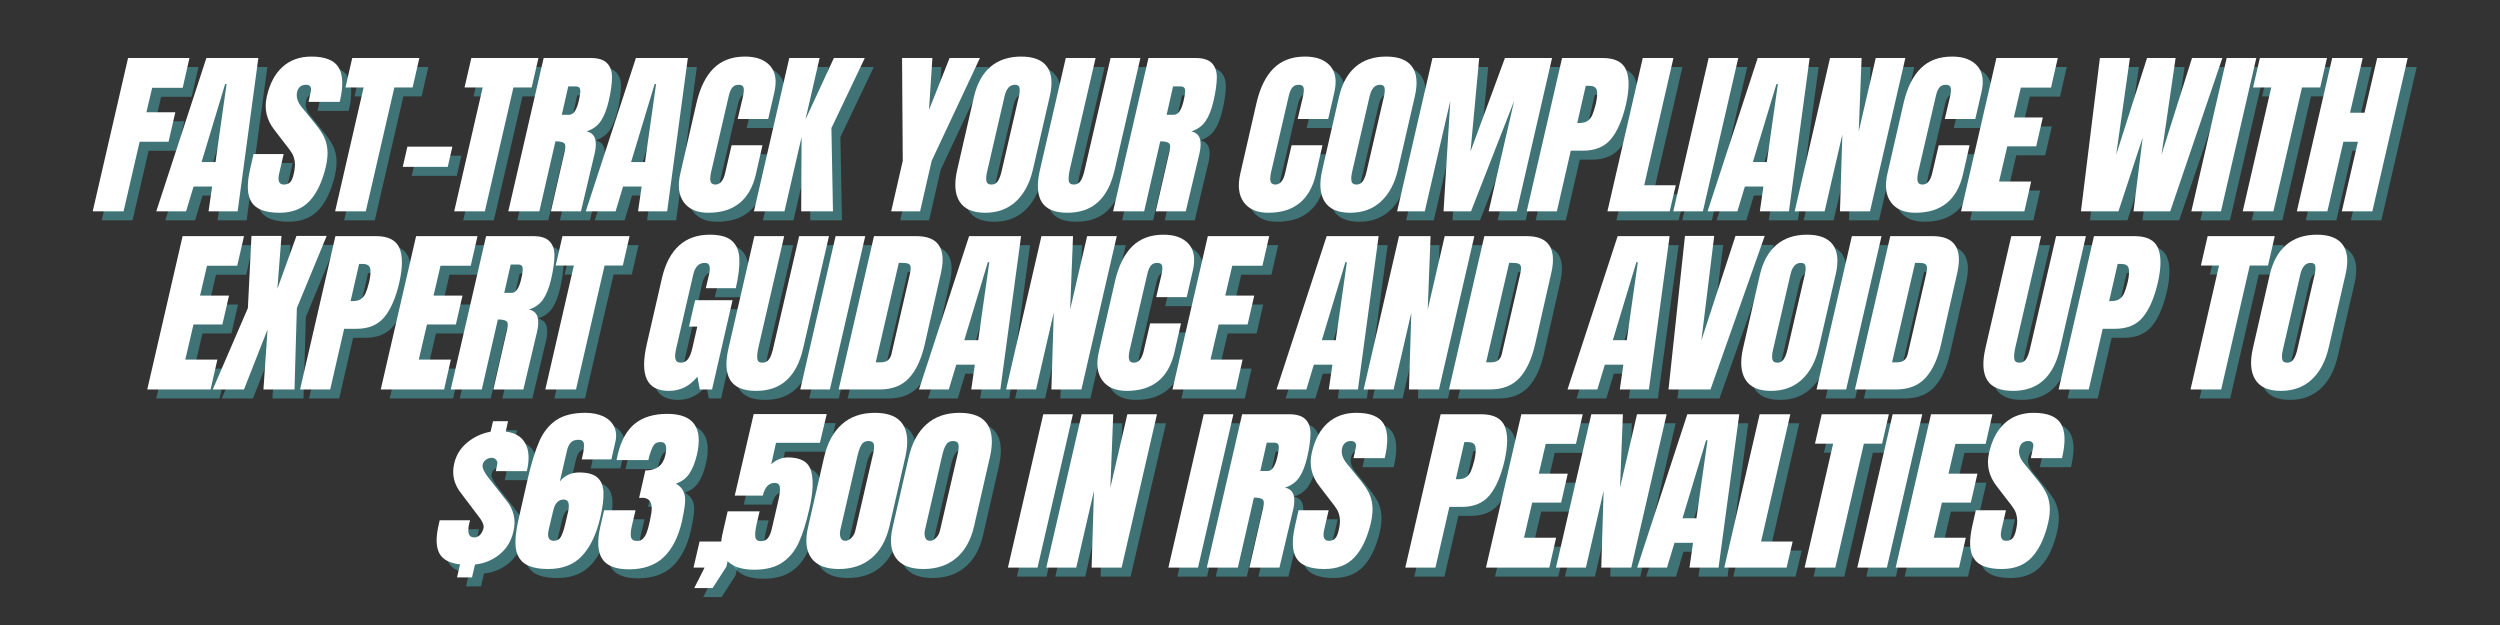 <svg xmlns="http://www.w3.org/2000/svg" xmlns:xlink="http://www.w3.org/1999/xlink" width="800" zoomAndPan="magnify" viewBox="0 0 600 150" height="200" preserveAspectRatio="xMidYMid meet" version="1.0"><rect x="0" y="0" width="600" height="150" fill="#333333" stroke="none"/><defs><g/></defs><g fill="#4ebcc2" fill-opacity="0.471"><g transform="translate(26.972, 52.877)"><g><path d="M -2.562 0 L 5.922 -36.797 L 20.656 -36.797 L 19.031 -29.641 L 11.703 -29.641 L 10.328 -23.781 L 17.266 -23.781 L 15.641 -16.703 L 8.703 -16.703 L 4.844 0 Z M -2.562 0 "/></g></g></g><g fill="#4ebcc2" fill-opacity="0.471"><g transform="translate(43.21, 52.877)"><g><path d="M -3.547 0 L 8.484 -36.797 L 20.953 -36.797 L 15.984 0 L 9 0 L 9.859 -5.953 L 5.406 -5.953 L 3.609 0 Z M 7.328 -11.828 L 10.672 -11.828 L 13.328 -30.547 L 12.984 -30.547 Z M 7.328 -11.828 "/></g></g></g><g fill="#4ebcc2" fill-opacity="0.471"><g transform="translate(63.132, 52.877)"><g><path d="M 6.094 0.344 C 2.75 0.344 0.531 -0.484 -0.562 -2.141 C -1.664 -3.797 -1.789 -6.469 -0.938 -10.156 L -0.125 -13.75 L 7.109 -13.75 L 6.047 -9.172 C 5.617 -7.336 5.988 -6.422 7.156 -6.422 C 7.812 -6.422 8.316 -6.613 8.672 -7 C 9.035 -7.383 9.316 -8.035 9.516 -8.953 C 9.797 -10.148 9.879 -11.141 9.766 -11.922 C 9.648 -12.711 9.438 -13.375 9.125 -13.906 C 8.812 -14.438 8.211 -15.254 7.328 -16.359 L 4.891 -19.531 C 3.004 -21.938 2.391 -24.594 3.047 -27.5 C 3.754 -30.645 5.02 -33.035 6.844 -34.672 C 8.676 -36.316 10.977 -37.141 13.75 -37.141 C 17.07 -37.141 19.258 -36.258 20.312 -34.5 C 21.363 -32.75 21.445 -30.004 20.562 -26.266 L 13.078 -26.266 L 13.625 -28.797 C 13.738 -29.273 13.695 -29.656 13.5 -29.938 C 13.301 -30.227 12.957 -30.375 12.469 -30.375 C 11.895 -30.375 11.422 -30.219 11.047 -29.906 C 10.68 -29.594 10.441 -29.164 10.328 -28.625 C 10.047 -27.414 10.445 -26.172 11.531 -24.891 L 14.875 -20.781 C 15.645 -19.812 16.258 -18.891 16.719 -18.016 C 17.176 -17.141 17.469 -16.109 17.594 -14.922 C 17.719 -13.742 17.598 -12.344 17.234 -10.719 C 16.367 -7.082 15.055 -4.328 13.297 -2.453 C 11.547 -0.586 9.145 0.344 6.094 0.344 Z M 6.094 0.344 "/></g></g></g><g fill="#4ebcc2" fill-opacity="0.471"><g transform="translate(82.027, 52.877)"><g><path d="M 0.562 0 L 7.406 -29.734 L 3.047 -29.734 L 4.672 -36.797 L 20.781 -36.797 L 19.156 -29.734 L 14.781 -29.734 L 7.922 0 Z M 0.562 0 "/></g></g></g><g fill="#4ebcc2" fill-opacity="0.471"><g transform="translate(98.136, 52.877)"><g><path d="M 0.688 -10.672 L 1.797 -15.516 L 12.594 -15.516 L 11.484 -10.672 Z M 0.688 -10.672 "/></g></g></g><g fill="#4ebcc2" fill-opacity="0.471"><g transform="translate(110.603, 52.877)"><g><path d="M 0.562 0 L 7.406 -29.734 L 3.047 -29.734 L 4.672 -36.797 L 20.781 -36.797 L 19.156 -29.734 L 14.781 -29.734 L 7.922 0 Z M 0.562 0 "/></g></g></g><g fill="#4ebcc2" fill-opacity="0.471"><g transform="translate(126.712, 52.877)"><g><path d="M 5.922 -36.797 L 17.234 -36.797 C 19.023 -36.797 20.32 -36.391 21.125 -35.578 C 21.926 -34.766 22.328 -33.625 22.328 -32.156 C 22.328 -30.688 22.066 -28.805 21.547 -26.516 C 21.066 -24.43 20.422 -22.801 19.609 -21.625 C 18.797 -20.457 17.66 -19.645 16.203 -19.188 C 17.254 -18.957 17.93 -18.398 18.234 -17.516 C 18.535 -16.629 18.516 -15.43 18.172 -13.922 L 14.875 0 L 7.672 0 L 10.969 -14.391 C 11.227 -15.422 11.188 -16.078 10.844 -16.359 C 10.5 -16.648 9.801 -16.797 8.75 -16.797 L 4.891 0 L -2.562 0 Z M 12.047 -23.172 C 13.066 -23.172 13.836 -24.285 14.359 -26.516 C 14.586 -27.492 14.707 -28.223 14.719 -28.703 C 14.738 -29.191 14.656 -29.523 14.469 -29.703 C 14.281 -29.891 13.973 -29.984 13.547 -29.984 L 11.828 -29.984 L 10.281 -23.172 Z M 12.047 -23.172 "/></g></g></g><g fill="#4ebcc2" fill-opacity="0.471"><g transform="translate(146.292, 52.877)"><g><path d="M -3.547 0 L 8.484 -36.797 L 20.953 -36.797 L 15.984 0 L 9 0 L 9.859 -5.953 L 5.406 -5.953 L 3.609 0 Z M 7.328 -11.828 L 10.672 -11.828 L 13.328 -30.547 L 12.984 -30.547 Z M 7.328 -11.828 "/></g></g></g><g fill="#4ebcc2" fill-opacity="0.471"><g transform="translate(166.214, 52.877)"><g><path d="M 5.922 0.344 C 3.234 0.344 1.273 -0.5 0.047 -2.188 C -1.18 -3.875 -1.453 -6.188 -0.766 -9.125 L 3.125 -26.094 C 3.988 -29.75 5.363 -32.504 7.25 -34.359 C 9.133 -36.211 11.633 -37.141 14.75 -37.141 C 17.457 -37.141 19.469 -36.395 20.781 -34.906 C 22.094 -33.426 22.422 -31.285 21.766 -28.484 L 20.312 -22.156 L 12.984 -22.156 L 14.266 -27.594 C 14.492 -28.645 14.531 -29.367 14.375 -29.766 C 14.219 -30.172 13.828 -30.375 13.203 -30.375 C 12.547 -30.375 12.035 -30.145 11.672 -29.688 C 11.316 -29.227 11.039 -28.555 10.844 -27.672 L 6.562 -9.219 C 6.363 -8.238 6.348 -7.523 6.516 -7.078 C 6.68 -6.641 7.051 -6.422 7.625 -6.422 C 8.77 -6.422 9.555 -7.352 9.984 -9.219 L 11.531 -15.859 L 18.938 -15.859 L 17.359 -8.906 C 15.93 -2.738 12.117 0.344 5.922 0.344 Z M 5.922 0.344 "/></g></g></g><g fill="#4ebcc2" fill-opacity="0.471"><g transform="translate(185.665, 52.877)"><g><path d="M -2.562 0 L 5.922 -36.797 L 13.203 -36.797 L 9.812 -22.062 L 16.625 -36.797 L 24.047 -36.797 L 16.031 -19.969 L 16.406 0 L 8.781 0 L 8.875 -17.828 L 4.766 0 Z M -2.562 0 "/></g></g></g><g fill="#4ebcc2" fill-opacity="0.471"><g transform="translate(205.031, 52.877)"><g/></g></g><g fill="#4ebcc2" fill-opacity="0.471"><g transform="translate(214.199, 52.877)"><g><path d="M 1.844 0 L 4.625 -12.125 L 4.453 -36.797 L 11.734 -36.797 L 10.922 -24.328 L 15.859 -36.797 L 23.141 -36.797 L 11.562 -12.125 L 8.781 0 Z M 1.844 0 "/></g></g></g><g fill="#4ebcc2" fill-opacity="0.471"><g transform="translate(232.451, 52.877)"><g><path d="M 6.125 0.344 C 3.156 0.344 1.109 -0.562 -0.016 -2.375 C -1.141 -4.188 -1.316 -6.738 -0.547 -10.031 L 3.469 -27.547 C 4.219 -30.711 5.547 -33.102 7.453 -34.719 C 9.367 -36.332 11.812 -37.141 14.781 -37.141 C 17.75 -37.141 19.816 -36.332 20.984 -34.719 C 22.16 -33.102 22.379 -30.711 21.641 -27.547 L 17.609 -10.031 C 16.836 -6.719 15.473 -4.16 13.516 -2.359 C 11.566 -0.555 9.102 0.344 6.125 0.344 Z M 7.672 -6.422 C 8.328 -6.422 8.836 -6.707 9.203 -7.281 C 9.578 -7.852 9.879 -8.656 10.109 -9.688 L 14.266 -27.672 C 14.441 -28.473 14.484 -29.125 14.391 -29.625 C 14.305 -30.125 13.938 -30.375 13.281 -30.375 C 12.051 -30.375 11.223 -29.445 10.797 -27.594 L 6.641 -9.641 C 6.391 -8.578 6.328 -7.773 6.453 -7.234 C 6.578 -6.691 6.984 -6.422 7.672 -6.422 Z M 7.672 -6.422 "/></g></g></g><g fill="#4ebcc2" fill-opacity="0.471"><g transform="translate(252.416, 52.877)"><g><path d="M 5.922 0.344 C 2.891 0.344 0.836 -0.508 -0.234 -2.219 C -1.305 -3.938 -1.457 -6.484 -0.688 -9.859 L 5.531 -36.797 L 12.688 -36.797 L 6.516 -10.156 C 6.254 -8.977 6.16 -8.062 6.234 -7.406 C 6.305 -6.75 6.711 -6.422 7.453 -6.422 C 8.203 -6.422 8.77 -6.742 9.156 -7.391 C 9.539 -8.035 9.859 -8.957 10.109 -10.156 L 16.281 -36.797 L 23.438 -36.797 L 17.234 -9.859 C 16.461 -6.484 15.141 -3.938 13.266 -2.219 C 11.391 -0.508 8.941 0.344 5.922 0.344 Z M 5.922 0.344 "/></g></g></g><g fill="#4ebcc2" fill-opacity="0.471"><g transform="translate(271.867, 52.877)"><g><path d="M 5.922 -36.797 L 17.234 -36.797 C 19.023 -36.797 20.32 -36.391 21.125 -35.578 C 21.926 -34.766 22.328 -33.625 22.328 -32.156 C 22.328 -30.688 22.066 -28.805 21.547 -26.516 C 21.066 -24.43 20.422 -22.801 19.609 -21.625 C 18.797 -20.457 17.66 -19.645 16.203 -19.188 C 17.254 -18.957 17.93 -18.398 18.234 -17.516 C 18.535 -16.629 18.516 -15.43 18.172 -13.922 L 14.875 0 L 7.672 0 L 10.969 -14.391 C 11.227 -15.422 11.188 -16.078 10.844 -16.359 C 10.5 -16.648 9.801 -16.797 8.75 -16.797 L 4.891 0 L -2.562 0 Z M 12.047 -23.172 C 13.066 -23.172 13.836 -24.285 14.359 -26.516 C 14.586 -27.492 14.707 -28.223 14.719 -28.703 C 14.738 -29.191 14.656 -29.523 14.469 -29.703 C 14.281 -29.891 13.973 -29.984 13.547 -29.984 L 11.828 -29.984 L 10.281 -23.172 Z M 12.047 -23.172 "/></g></g></g><g fill="#4ebcc2" fill-opacity="0.471"><g transform="translate(291.446, 52.877)"><g/></g></g><g fill="#4ebcc2" fill-opacity="0.471"><g transform="translate(300.615, 52.877)"><g><path d="M 5.922 0.344 C 3.234 0.344 1.273 -0.5 0.047 -2.188 C -1.18 -3.875 -1.453 -6.188 -0.766 -9.125 L 3.125 -26.094 C 3.988 -29.75 5.363 -32.504 7.25 -34.359 C 9.133 -36.211 11.633 -37.141 14.75 -37.141 C 17.457 -37.141 19.469 -36.395 20.781 -34.906 C 22.094 -33.426 22.422 -31.285 21.766 -28.484 L 20.312 -22.156 L 12.984 -22.156 L 14.266 -27.594 C 14.492 -28.645 14.531 -29.367 14.375 -29.766 C 14.219 -30.172 13.828 -30.375 13.203 -30.375 C 12.547 -30.375 12.035 -30.145 11.672 -29.688 C 11.316 -29.227 11.039 -28.555 10.844 -27.672 L 6.562 -9.219 C 6.363 -8.238 6.348 -7.523 6.516 -7.078 C 6.68 -6.641 7.051 -6.422 7.625 -6.422 C 8.77 -6.422 9.555 -7.352 9.984 -9.219 L 11.531 -15.859 L 18.938 -15.859 L 17.359 -8.906 C 15.93 -2.738 12.117 0.344 5.922 0.344 Z M 5.922 0.344 "/></g></g></g><g fill="#4ebcc2" fill-opacity="0.471"><g transform="translate(320.066, 52.877)"><g><path d="M 6.125 0.344 C 3.156 0.344 1.109 -0.562 -0.016 -2.375 C -1.141 -4.188 -1.316 -6.738 -0.547 -10.031 L 3.469 -27.547 C 4.219 -30.711 5.547 -33.102 7.453 -34.719 C 9.367 -36.332 11.812 -37.141 14.781 -37.141 C 17.75 -37.141 19.816 -36.332 20.984 -34.719 C 22.16 -33.102 22.379 -30.711 21.641 -27.547 L 17.609 -10.031 C 16.836 -6.719 15.473 -4.16 13.516 -2.359 C 11.566 -0.555 9.102 0.344 6.125 0.344 Z M 7.672 -6.422 C 8.328 -6.422 8.836 -6.707 9.203 -7.281 C 9.578 -7.852 9.879 -8.656 10.109 -9.688 L 14.266 -27.672 C 14.441 -28.473 14.484 -29.125 14.391 -29.625 C 14.305 -30.125 13.938 -30.375 13.281 -30.375 C 12.051 -30.375 11.223 -29.445 10.797 -27.594 L 6.641 -9.641 C 6.391 -8.578 6.328 -7.773 6.453 -7.234 C 6.578 -6.691 6.984 -6.422 7.672 -6.422 Z M 7.672 -6.422 "/></g></g></g><g fill="#4ebcc2" fill-opacity="0.471"><g transform="translate(340.031, 52.877)"><g><path d="M -2.562 0 L 5.922 -36.797 L 17.141 -36.797 L 15.047 -14.359 L 23.312 -36.797 L 34.625 -36.797 L 26.141 0 L 19.406 0 L 25.531 -26.516 L 15.172 0 L 8.578 0 L 10.203 -26.516 L 4.078 0 Z M -2.562 0 "/></g></g></g><g fill="#4ebcc2" fill-opacity="0.471"><g transform="translate(371.136, 52.877)"><g><path d="M 5.922 -36.797 L 15.641 -36.797 C 18.586 -36.797 20.469 -35.848 21.281 -33.953 C 22.094 -32.055 22.082 -29.281 21.25 -25.625 C 20.395 -21.969 19.195 -19.207 17.656 -17.344 C 16.113 -15.488 13.898 -14.562 11.016 -14.562 L 8.016 -14.562 L 4.672 0 L -2.562 0 Z M 9.984 -21.203 C 10.867 -21.203 11.551 -21.363 12.031 -21.688 C 12.52 -22.02 12.898 -22.492 13.172 -23.109 C 13.441 -23.723 13.723 -24.602 14.016 -25.75 C 14.359 -27.289 14.438 -28.406 14.25 -29.094 C 14.062 -29.781 13.453 -30.125 12.422 -30.125 L 11.609 -30.125 L 9.562 -21.203 Z M 9.984 -21.203 "/></g></g></g><g fill="#4ebcc2" fill-opacity="0.471"><g transform="translate(390.501, 52.877)"><g><path d="M -2.562 0 L 5.922 -36.797 L 13.281 -36.797 L 6.266 -6.25 L 13.844 -6.25 L 12.391 0 Z M -2.562 0 "/></g></g></g><g fill="#4ebcc2" fill-opacity="0.471"><g transform="translate(406.653, 52.877)"><g><path d="M -2.906 0 L 5.578 -36.797 L 12.688 -36.797 L 4.203 0 Z M -2.906 0 "/></g></g></g><g fill="#4ebcc2" fill-opacity="0.471"><g transform="translate(415.522, 52.877)"><g><path d="M -3.547 0 L 8.484 -36.797 L 20.953 -36.797 L 15.984 0 L 9 0 L 9.859 -5.953 L 5.406 -5.953 L 3.609 0 Z M 7.328 -11.828 L 10.672 -11.828 L 13.328 -30.547 L 12.984 -30.547 Z M 7.328 -11.828 "/></g></g></g><g fill="#4ebcc2" fill-opacity="0.471"><g transform="translate(435.444, 52.877)"><g><path d="M -2.562 0 L 5.922 -36.797 L 13.5 -36.797 L 12.812 -19.188 L 16.891 -36.797 L 24 -36.797 L 15.516 0 L 8.312 0 L 8.875 -18.422 L 4.625 0 Z M -2.562 0 "/></g></g></g><g fill="#4ebcc2" fill-opacity="0.471"><g transform="translate(455.923, 52.877)"><g><path d="M 5.922 0.344 C 3.234 0.344 1.273 -0.5 0.047 -2.188 C -1.18 -3.875 -1.453 -6.188 -0.766 -9.125 L 3.125 -26.094 C 3.988 -29.75 5.363 -32.504 7.25 -34.359 C 9.133 -36.211 11.633 -37.141 14.75 -37.141 C 17.457 -37.141 19.469 -36.395 20.781 -34.906 C 22.094 -33.426 22.422 -31.285 21.766 -28.484 L 20.312 -22.156 L 12.984 -22.156 L 14.266 -27.594 C 14.492 -28.645 14.531 -29.367 14.375 -29.766 C 14.219 -30.172 13.828 -30.375 13.203 -30.375 C 12.547 -30.375 12.035 -30.145 11.672 -29.688 C 11.316 -29.227 11.039 -28.555 10.844 -27.672 L 6.562 -9.219 C 6.363 -8.238 6.348 -7.523 6.516 -7.078 C 6.68 -6.641 7.051 -6.422 7.625 -6.422 C 8.77 -6.422 9.555 -7.352 9.984 -9.219 L 11.531 -15.859 L 18.938 -15.859 L 17.359 -8.906 C 15.93 -2.738 12.117 0.344 5.922 0.344 Z M 5.922 0.344 "/></g></g></g><g fill="#4ebcc2" fill-opacity="0.471"><g transform="translate(475.374, 52.877)"><g><path d="M -2.562 0 L 5.922 -36.797 L 20.656 -36.797 L 19.031 -29.688 L 11.781 -29.688 L 10.109 -22.531 L 17.062 -22.531 L 15.469 -15.594 L 8.531 -15.594 L 6.562 -7.156 L 14.266 -7.156 L 12.641 0 Z M -2.562 0 "/></g></g></g><g fill="#4ebcc2" fill-opacity="0.471"><g transform="translate(492.169, 52.877)"><g/></g></g><g fill="#4ebcc2" fill-opacity="0.471"><g transform="translate(501.337, 52.877)"><g><path d="M 0.25 0 L 4.797 -36.797 L 12 -36.797 L 8.703 -13.578 L 16.109 -36.797 L 22.969 -36.797 L 19.578 -13.578 L 26.906 -36.797 L 34.188 -36.797 L 21.672 0 L 12.859 0 L 15.078 -17.734 L 9.25 0 Z M 0.25 0 "/></g></g></g><g fill="#4ebcc2" fill-opacity="0.471"><g transform="translate(530.985, 52.877)"><g><path d="M -2.906 0 L 5.578 -36.797 L 12.688 -36.797 L 4.203 0 Z M -2.906 0 "/></g></g></g><g fill="#4ebcc2" fill-opacity="0.471"><g transform="translate(539.854, 52.877)"><g><path d="M 0.562 0 L 7.406 -29.734 L 3.047 -29.734 L 4.672 -36.797 L 20.781 -36.797 L 19.156 -29.734 L 14.781 -29.734 L 7.922 0 Z M 0.562 0 "/></g></g></g><g fill="#4ebcc2" fill-opacity="0.471"><g transform="translate(555.963, 52.877)"><g><path d="M -2.562 0 L 5.922 -36.797 L 13.25 -36.797 L 10.203 -23.656 L 13.672 -23.656 L 16.719 -36.797 L 24.047 -36.797 L 15.562 0 L 8.234 0 L 12.094 -16.703 L 8.609 -16.703 L 4.766 0 Z M -2.562 0 "/></g></g></g><g fill="#4ebcc2" fill-opacity="0.471"><g transform="translate(40.062, 95.627)"><g><path d="M -2.562 0 L 5.922 -36.797 L 20.656 -36.797 L 19.031 -29.688 L 11.781 -29.688 L 10.109 -22.531 L 17.062 -22.531 L 15.469 -15.594 L 8.531 -15.594 L 6.562 -7.156 L 14.266 -7.156 L 12.641 0 Z M -2.562 0 "/></g></g></g><g fill="#4ebcc2" fill-opacity="0.471"><g transform="translate(56.857, 95.627)"><g><path d="M -3.641 0 L 4.797 -19.531 L 5.656 -36.844 L 12.859 -36.844 L 11.875 -24.156 L 16.453 -36.844 L 23.703 -36.844 L 16.547 -19.531 L 15.984 0 L 8.531 0 L 9.516 -14.391 L 3.859 0 Z M -3.641 0 "/></g></g></g><g fill="#4ebcc2" fill-opacity="0.471"><g transform="translate(76.736, 95.627)"><g><path d="M 5.922 -36.797 L 15.641 -36.797 C 18.586 -36.797 20.469 -35.848 21.281 -33.953 C 22.094 -32.055 22.082 -29.281 21.25 -25.625 C 20.395 -21.969 19.195 -19.207 17.656 -17.344 C 16.113 -15.488 13.898 -14.562 11.016 -14.562 L 8.016 -14.562 L 4.672 0 L -2.562 0 Z M 9.984 -21.203 C 10.867 -21.203 11.551 -21.363 12.031 -21.688 C 12.52 -22.02 12.898 -22.492 13.172 -23.109 C 13.441 -23.723 13.723 -24.602 14.016 -25.75 C 14.359 -27.289 14.438 -28.406 14.25 -29.094 C 14.062 -29.781 13.453 -30.125 12.422 -30.125 L 11.609 -30.125 L 9.562 -21.203 Z M 9.984 -21.203 "/></g></g></g><g fill="#4ebcc2" fill-opacity="0.471"><g transform="translate(96.102, 95.627)"><g><path d="M -2.562 0 L 5.922 -36.797 L 20.656 -36.797 L 19.031 -29.688 L 11.781 -29.688 L 10.109 -22.531 L 17.062 -22.531 L 15.469 -15.594 L 8.531 -15.594 L 6.562 -7.156 L 14.266 -7.156 L 12.641 0 Z M -2.562 0 "/></g></g></g><g fill="#4ebcc2" fill-opacity="0.471"><g transform="translate(112.896, 95.627)"><g><path d="M 5.922 -36.797 L 17.234 -36.797 C 19.023 -36.797 20.32 -36.391 21.125 -35.578 C 21.926 -34.766 22.328 -33.625 22.328 -32.156 C 22.328 -30.688 22.066 -28.805 21.547 -26.516 C 21.066 -24.43 20.422 -22.801 19.609 -21.625 C 18.797 -20.457 17.66 -19.645 16.203 -19.188 C 17.254 -18.957 17.93 -18.398 18.234 -17.516 C 18.535 -16.629 18.516 -15.43 18.172 -13.922 L 14.875 0 L 7.672 0 L 10.969 -14.391 C 11.227 -15.422 11.188 -16.078 10.844 -16.359 C 10.5 -16.648 9.801 -16.797 8.75 -16.797 L 4.891 0 L -2.562 0 Z M 12.047 -23.172 C 13.066 -23.172 13.836 -24.285 14.359 -26.516 C 14.586 -27.492 14.707 -28.223 14.719 -28.703 C 14.738 -29.191 14.656 -29.523 14.469 -29.703 C 14.281 -29.891 13.973 -29.984 13.547 -29.984 L 11.828 -29.984 L 10.281 -23.172 Z M 12.047 -23.172 "/></g></g></g><g fill="#4ebcc2" fill-opacity="0.471"><g transform="translate(132.476, 95.627)"><g><path d="M 0.562 0 L 7.406 -29.734 L 3.047 -29.734 L 4.672 -36.797 L 20.781 -36.797 L 19.156 -29.734 L 14.781 -29.734 L 7.922 0 Z M 0.562 0 "/></g></g></g><g fill="#4ebcc2" fill-opacity="0.471"><g transform="translate(148.585, 95.627)"><g/></g></g><g fill="#4ebcc2" fill-opacity="0.471"><g transform="translate(157.754, 95.627)"><g><path d="M 4.938 0.344 C 2.281 0.344 0.516 -0.586 -0.359 -2.453 C -1.234 -4.328 -1.227 -7.164 -0.344 -10.969 L 3.297 -26.812 C 4.098 -30.219 5.457 -32.789 7.375 -34.531 C 9.289 -36.27 11.75 -37.141 14.75 -37.141 C 17.176 -37.141 18.941 -36.656 20.047 -35.688 C 21.16 -34.719 21.758 -33.301 21.844 -31.438 C 21.938 -29.582 21.656 -27.203 21 -24.297 L 13.797 -24.297 L 14.578 -27.594 C 14.773 -28.477 14.805 -29.16 14.672 -29.641 C 14.547 -30.129 14.172 -30.375 13.547 -30.375 C 12.141 -30.375 11.223 -29.461 10.797 -27.641 L 6.688 -9.812 C 6.426 -8.695 6.367 -7.852 6.516 -7.281 C 6.66 -6.707 7.086 -6.422 7.797 -6.422 C 8.516 -6.422 9.086 -6.707 9.516 -7.281 C 9.941 -7.852 10.285 -8.695 10.547 -9.812 L 11.75 -15.078 L 9.766 -15.078 L 11.234 -21.422 L 20.219 -21.422 L 15.297 0 L 12.344 0 L 11.781 -3.078 C 9.957 -0.797 7.676 0.344 4.938 0.344 Z M 4.938 0.344 "/></g></g></g><g fill="#4ebcc2" fill-opacity="0.471"><g transform="translate(177.676, 95.627)"><g><path d="M 5.922 0.344 C 2.891 0.344 0.836 -0.508 -0.234 -2.219 C -1.305 -3.938 -1.457 -6.484 -0.688 -9.859 L 5.531 -36.797 L 12.688 -36.797 L 6.516 -10.156 C 6.254 -8.977 6.16 -8.062 6.234 -7.406 C 6.305 -6.75 6.711 -6.422 7.453 -6.422 C 8.203 -6.422 8.77 -6.742 9.156 -7.391 C 9.539 -8.035 9.859 -8.957 10.109 -10.156 L 16.281 -36.797 L 23.438 -36.797 L 17.234 -9.859 C 16.461 -6.484 15.141 -3.938 13.266 -2.219 C 11.391 -0.508 8.941 0.344 5.922 0.344 Z M 5.922 0.344 "/></g></g></g><g fill="#4ebcc2" fill-opacity="0.471"><g transform="translate(197.127, 95.627)"><g><path d="M -2.906 0 L 5.578 -36.797 L 12.688 -36.797 L 4.203 0 Z M -2.906 0 "/></g></g></g><g fill="#4ebcc2" fill-opacity="0.471"><g transform="translate(205.996, 95.627)"><g><path d="M 5.922 -36.797 L 16.078 -36.797 C 18.703 -36.797 20.504 -36.066 21.484 -34.609 C 22.473 -33.16 22.656 -31.004 22.031 -28.141 L 18.125 -10.922 C 17.301 -7.297 16.035 -4.566 14.328 -2.734 C 12.629 -0.91 10.297 0 7.328 0 L -2.562 0 Z M 7.625 -6.516 C 8.969 -6.516 9.797 -7.172 10.109 -8.484 L 14.484 -27.469 C 14.68 -28.289 14.758 -28.91 14.719 -29.328 C 14.676 -29.742 14.504 -30.02 14.203 -30.156 C 13.898 -30.301 13.395 -30.375 12.688 -30.375 L 11.875 -30.375 L 6.344 -6.516 Z M 7.625 -6.516 "/></g></g></g><g fill="#4ebcc2" fill-opacity="0.471"><g transform="translate(226.261, 95.627)"><g><path d="M -3.547 0 L 8.484 -36.797 L 20.953 -36.797 L 15.984 0 L 9 0 L 9.859 -5.953 L 5.406 -5.953 L 3.609 0 Z M 7.328 -11.828 L 10.672 -11.828 L 13.328 -30.547 L 12.984 -30.547 Z M 7.328 -11.828 "/></g></g></g><g fill="#4ebcc2" fill-opacity="0.471"><g transform="translate(246.183, 95.627)"><g><path d="M -2.562 0 L 5.922 -36.797 L 13.5 -36.797 L 12.812 -19.188 L 16.891 -36.797 L 24 -36.797 L 15.516 0 L 8.312 0 L 8.875 -18.422 L 4.625 0 Z M -2.562 0 "/></g></g></g><g fill="#4ebcc2" fill-opacity="0.471"><g transform="translate(266.662, 95.627)"><g><path d="M 5.922 0.344 C 3.234 0.344 1.273 -0.5 0.047 -2.188 C -1.18 -3.875 -1.453 -6.188 -0.766 -9.125 L 3.125 -26.094 C 3.988 -29.75 5.363 -32.504 7.25 -34.359 C 9.133 -36.211 11.633 -37.141 14.75 -37.141 C 17.457 -37.141 19.469 -36.395 20.781 -34.906 C 22.094 -33.426 22.422 -31.285 21.766 -28.484 L 20.312 -22.156 L 12.984 -22.156 L 14.266 -27.594 C 14.492 -28.645 14.531 -29.367 14.375 -29.766 C 14.219 -30.172 13.828 -30.375 13.203 -30.375 C 12.547 -30.375 12.035 -30.145 11.672 -29.688 C 11.316 -29.227 11.039 -28.555 10.844 -27.672 L 6.562 -9.219 C 6.363 -8.238 6.348 -7.523 6.516 -7.078 C 6.68 -6.641 7.051 -6.422 7.625 -6.422 C 8.77 -6.422 9.555 -7.352 9.984 -9.219 L 11.531 -15.859 L 18.938 -15.859 L 17.359 -8.906 C 15.93 -2.738 12.117 0.344 5.922 0.344 Z M 5.922 0.344 "/></g></g></g><g fill="#4ebcc2" fill-opacity="0.471"><g transform="translate(286.113, 95.627)"><g><path d="M -2.562 0 L 5.922 -36.797 L 20.656 -36.797 L 19.031 -29.688 L 11.781 -29.688 L 10.109 -22.531 L 17.062 -22.531 L 15.469 -15.594 L 8.531 -15.594 L 6.562 -7.156 L 14.266 -7.156 L 12.641 0 Z M -2.562 0 "/></g></g></g><g fill="#4ebcc2" fill-opacity="0.471"><g transform="translate(302.908, 95.627)"><g/></g></g><g fill="#4ebcc2" fill-opacity="0.471"><g transform="translate(312.077, 95.627)"><g><path d="M -3.547 0 L 8.484 -36.797 L 20.953 -36.797 L 15.984 0 L 9 0 L 9.859 -5.953 L 5.406 -5.953 L 3.609 0 Z M 7.328 -11.828 L 10.672 -11.828 L 13.328 -30.547 L 12.984 -30.547 Z M 7.328 -11.828 "/></g></g></g><g fill="#4ebcc2" fill-opacity="0.471"><g transform="translate(331.999, 95.627)"><g><path d="M -2.562 0 L 5.922 -36.797 L 13.5 -36.797 L 12.812 -19.188 L 16.891 -36.797 L 24 -36.797 L 15.516 0 L 8.312 0 L 8.875 -18.422 L 4.625 0 Z M -2.562 0 "/></g></g></g><g fill="#4ebcc2" fill-opacity="0.471"><g transform="translate(352.478, 95.627)"><g><path d="M 5.922 -36.797 L 16.078 -36.797 C 18.703 -36.797 20.504 -36.066 21.484 -34.609 C 22.473 -33.16 22.656 -31.004 22.031 -28.141 L 18.125 -10.922 C 17.301 -7.297 16.035 -4.566 14.328 -2.734 C 12.629 -0.91 10.297 0 7.328 0 L -2.562 0 Z M 7.625 -6.516 C 8.969 -6.516 9.797 -7.172 10.109 -8.484 L 14.484 -27.469 C 14.68 -28.289 14.758 -28.91 14.719 -29.328 C 14.676 -29.742 14.504 -30.02 14.203 -30.156 C 13.898 -30.301 13.395 -30.375 12.688 -30.375 L 11.875 -30.375 L 6.344 -6.516 Z M 7.625 -6.516 "/></g></g></g><g fill="#4ebcc2" fill-opacity="0.471"><g transform="translate(372.743, 95.627)"><g/></g></g><g fill="#4ebcc2" fill-opacity="0.471"><g transform="translate(381.912, 95.627)"><g><path d="M -3.547 0 L 8.484 -36.797 L 20.953 -36.797 L 15.984 0 L 9 0 L 9.859 -5.953 L 5.406 -5.953 L 3.609 0 Z M 7.328 -11.828 L 10.672 -11.828 L 13.328 -30.547 L 12.984 -30.547 Z M 7.328 -11.828 "/></g></g></g><g fill="#4ebcc2" fill-opacity="0.471"><g transform="translate(401.834, 95.627)"><g><path d="M 0.766 0 L 4.719 -36.844 L 11.734 -36.844 L 8.656 -11.781 L 16.844 -36.844 L 23.859 -36.844 L 10.844 0 Z M 0.766 0 "/></g></g></g><g fill="#4ebcc2" fill-opacity="0.471"><g transform="translate(421.071, 95.627)"><g><path d="M 6.125 0.344 C 3.156 0.344 1.109 -0.562 -0.016 -2.375 C -1.141 -4.188 -1.316 -6.738 -0.547 -10.031 L 3.469 -27.547 C 4.219 -30.711 5.547 -33.102 7.453 -34.719 C 9.367 -36.332 11.812 -37.141 14.781 -37.141 C 17.75 -37.141 19.816 -36.332 20.984 -34.719 C 22.16 -33.102 22.379 -30.711 21.641 -27.547 L 17.609 -10.031 C 16.836 -6.719 15.473 -4.16 13.516 -2.359 C 11.566 -0.555 9.102 0.344 6.125 0.344 Z M 7.672 -6.422 C 8.328 -6.422 8.836 -6.707 9.203 -7.281 C 9.578 -7.852 9.879 -8.656 10.109 -9.688 L 14.266 -27.672 C 14.441 -28.473 14.484 -29.125 14.391 -29.625 C 14.305 -30.125 13.938 -30.375 13.281 -30.375 C 12.051 -30.375 11.223 -29.445 10.797 -27.594 L 6.641 -9.641 C 6.391 -8.578 6.328 -7.773 6.453 -7.234 C 6.578 -6.691 6.984 -6.422 7.672 -6.422 Z M 7.672 -6.422 "/></g></g></g><g fill="#4ebcc2" fill-opacity="0.471"><g transform="translate(441.036, 95.627)"><g><path d="M -2.906 0 L 5.578 -36.797 L 12.688 -36.797 L 4.203 0 Z M -2.906 0 "/></g></g></g><g fill="#4ebcc2" fill-opacity="0.471"><g transform="translate(449.905, 95.627)"><g><path d="M 5.922 -36.797 L 16.078 -36.797 C 18.703 -36.797 20.504 -36.066 21.484 -34.609 C 22.473 -33.16 22.656 -31.004 22.031 -28.141 L 18.125 -10.922 C 17.301 -7.297 16.035 -4.566 14.328 -2.734 C 12.629 -0.91 10.297 0 7.328 0 L -2.562 0 Z M 7.625 -6.516 C 8.969 -6.516 9.797 -7.172 10.109 -8.484 L 14.484 -27.469 C 14.68 -28.289 14.758 -28.91 14.719 -29.328 C 14.676 -29.742 14.504 -30.02 14.203 -30.156 C 13.898 -30.301 13.395 -30.375 12.688 -30.375 L 11.875 -30.375 L 6.344 -6.516 Z M 7.625 -6.516 "/></g></g></g><g fill="#4ebcc2" fill-opacity="0.471"><g transform="translate(470.17, 95.627)"><g/></g></g><g fill="#4ebcc2" fill-opacity="0.471"><g transform="translate(479.338, 95.627)"><g><path d="M 5.922 0.344 C 2.891 0.344 0.836 -0.508 -0.234 -2.219 C -1.305 -3.938 -1.457 -6.484 -0.688 -9.859 L 5.531 -36.797 L 12.688 -36.797 L 6.516 -10.156 C 6.254 -8.977 6.16 -8.062 6.234 -7.406 C 6.305 -6.75 6.711 -6.422 7.453 -6.422 C 8.203 -6.422 8.77 -6.742 9.156 -7.391 C 9.539 -8.035 9.859 -8.957 10.109 -10.156 L 16.281 -36.797 L 23.438 -36.797 L 17.234 -9.859 C 16.461 -6.484 15.141 -3.938 13.266 -2.219 C 11.391 -0.508 8.941 0.344 5.922 0.344 Z M 5.922 0.344 "/></g></g></g><g fill="#4ebcc2" fill-opacity="0.471"><g transform="translate(498.789, 95.627)"><g><path d="M 5.922 -36.797 L 15.641 -36.797 C 18.586 -36.797 20.469 -35.848 21.281 -33.953 C 22.094 -32.055 22.082 -29.281 21.25 -25.625 C 20.395 -21.969 19.195 -19.207 17.656 -17.344 C 16.113 -15.488 13.898 -14.562 11.016 -14.562 L 8.016 -14.562 L 4.672 0 L -2.562 0 Z M 9.984 -21.203 C 10.867 -21.203 11.551 -21.363 12.031 -21.688 C 12.52 -22.02 12.898 -22.492 13.172 -23.109 C 13.441 -23.723 13.723 -24.602 14.016 -25.75 C 14.359 -27.289 14.438 -28.406 14.25 -29.094 C 14.062 -29.781 13.453 -30.125 12.422 -30.125 L 11.609 -30.125 L 9.562 -21.203 Z M 9.984 -21.203 "/></g></g></g><g fill="#4ebcc2" fill-opacity="0.471"><g transform="translate(518.155, 95.627)"><g/></g></g><g fill="#4ebcc2" fill-opacity="0.471"><g transform="translate(527.323, 95.627)"><g><path d="M 0.562 0 L 7.406 -29.734 L 3.047 -29.734 L 4.672 -36.797 L 20.781 -36.797 L 19.156 -29.734 L 14.781 -29.734 L 7.922 0 Z M 0.562 0 "/></g></g></g><g fill="#4ebcc2" fill-opacity="0.471"><g transform="translate(543.432, 95.627)"><g><path d="M 6.125 0.344 C 3.156 0.344 1.109 -0.562 -0.016 -2.375 C -1.141 -4.188 -1.316 -6.738 -0.547 -10.031 L 3.469 -27.547 C 4.219 -30.711 5.547 -33.102 7.453 -34.719 C 9.367 -36.332 11.812 -37.141 14.781 -37.141 C 17.75 -37.141 19.816 -36.332 20.984 -34.719 C 22.16 -33.102 22.379 -30.711 21.641 -27.547 L 17.609 -10.031 C 16.836 -6.719 15.473 -4.16 13.516 -2.359 C 11.566 -0.555 9.102 0.344 6.125 0.344 Z M 7.672 -6.422 C 8.328 -6.422 8.836 -6.707 9.203 -7.281 C 9.578 -7.852 9.879 -8.656 10.109 -9.688 L 14.266 -27.672 C 14.441 -28.473 14.484 -29.125 14.391 -29.625 C 14.305 -30.125 13.938 -30.375 13.281 -30.375 C 12.051 -30.375 11.223 -29.445 10.797 -27.594 L 6.641 -9.641 C 6.391 -8.578 6.328 -7.773 6.453 -7.234 C 6.578 -6.691 6.984 -6.422 7.672 -6.422 Z M 7.672 -6.422 "/></g></g></g><g fill="#4ebcc2" fill-opacity="0.471"><g transform="translate(108.066, 138.377)"><g><path d="M 4.5 -0.766 C 1.957 -1.055 0.297 -1.957 -0.484 -3.469 C -1.273 -4.977 -1.328 -7.223 -0.641 -10.203 L -0.375 -11.359 L 6.906 -11.359 L 6.688 -10.5 C 6.195 -8.32 6.598 -7.234 7.891 -7.234 C 8.461 -7.234 8.945 -7.453 9.344 -7.891 C 9.738 -8.336 10.008 -8.891 10.156 -9.547 C 10.27 -10.035 10.016 -10.754 9.391 -11.703 L 4.797 -17.781 C 3.055 -19.945 2.488 -22.332 3.094 -24.938 C 3.551 -26.969 4.598 -28.66 6.234 -30.016 C 7.879 -31.367 9.742 -32.234 11.828 -32.609 L 12.422 -35.125 L 16.031 -35.125 L 15.469 -32.641 C 17.75 -32.359 19.328 -31.391 20.203 -29.734 C 21.078 -28.078 21.188 -25.879 20.531 -23.141 L 13.078 -23.141 L 13.453 -24.891 C 13.516 -25.266 13.41 -25.598 13.141 -25.891 C 12.867 -26.191 12.52 -26.344 12.094 -26.344 C 11.602 -26.344 11.148 -26.191 10.734 -25.891 C 10.316 -25.598 10.051 -25.207 9.938 -24.719 C 9.77 -24.031 10.211 -23.004 11.266 -21.641 L 15.812 -15.859 C 16.551 -14.941 17.07 -13.867 17.375 -12.641 C 17.676 -11.41 17.656 -10.082 17.312 -8.656 C 16.801 -6.395 15.703 -4.57 14.016 -3.188 C 12.328 -1.801 10.352 -0.984 8.094 -0.734 L 7.375 2.359 L 3.781 2.359 Z M 4.5 -0.766 "/></g></g></g><g fill="#4ebcc2" fill-opacity="0.471"><g transform="translate(127.003, 138.377)"><g><path d="M 6.766 0.344 C 4.254 0.344 2.367 -0.082 1.109 -0.938 C -0.141 -1.801 -0.863 -3.086 -1.062 -4.797 C -1.258 -6.516 -1.047 -8.742 -0.422 -11.484 L 1.844 -21.422 C 2.727 -25.223 3.656 -28.211 4.625 -30.391 C 5.602 -32.578 6.953 -34.25 8.672 -35.406 C 10.398 -36.562 12.723 -37.141 15.641 -37.141 C 17.242 -37.141 18.648 -36.867 19.859 -36.328 C 21.078 -35.785 21.961 -34.973 22.516 -33.891 C 23.078 -32.805 23.172 -31.492 22.797 -29.953 L 21.891 -25.969 L 14.781 -25.969 L 14.953 -26.734 C 15.242 -27.992 15.359 -28.961 15.297 -29.641 C 15.242 -30.328 14.816 -30.672 14.016 -30.672 C 13.211 -30.672 12.598 -30.457 12.172 -30.031 C 11.742 -29.602 11.43 -28.945 11.234 -28.062 L 9.516 -20.656 C 10.023 -21.332 10.68 -21.863 11.484 -22.25 C 12.285 -22.633 13.172 -22.828 14.141 -22.828 C 16.141 -22.828 17.598 -22.426 18.516 -21.625 C 19.43 -20.832 19.922 -19.648 19.984 -18.078 C 20.055 -16.504 19.797 -14.445 19.203 -11.906 C 18.285 -8 16.844 -4.977 14.875 -2.844 C 12.906 -0.719 10.203 0.344 6.766 0.344 Z M 8.062 -6.422 C 8.832 -6.422 9.395 -6.727 9.75 -7.344 C 10.102 -7.957 10.453 -8.969 10.797 -10.375 L 11.484 -13.328 C 11.941 -15.328 11.598 -16.328 10.453 -16.328 C 9.172 -16.328 8.332 -15.453 7.938 -13.703 L 6.859 -9.172 C 6.43 -7.336 6.832 -6.422 8.062 -6.422 Z M 8.062 -6.422 "/></g></g></g><g fill="#4ebcc2" fill-opacity="0.471"><g transform="translate(147.311, 138.377)"><g><path d="M 5.828 0.422 C 2.598 0.422 0.441 -0.426 -0.641 -2.125 C -1.723 -3.82 -1.863 -6.41 -1.062 -9.891 L -0.172 -13.75 L 7.375 -13.75 L 6.469 -9.891 C 6.219 -8.773 6.16 -7.91 6.297 -7.297 C 6.441 -6.691 6.941 -6.391 7.797 -6.391 C 8.398 -6.391 8.883 -6.602 9.25 -7.031 C 9.625 -7.457 9.91 -7.961 10.109 -8.547 C 10.316 -9.129 10.547 -9.977 10.797 -11.094 L 10.969 -12 C 11.719 -15.164 11.047 -16.75 8.953 -16.75 C 8.586 -16.75 8.348 -16.734 8.234 -16.703 L 9.734 -23.312 C 11.047 -23.312 12.098 -23.602 12.891 -24.188 C 13.691 -24.77 14.238 -25.703 14.531 -26.984 C 15.008 -29.078 14.648 -30.125 13.453 -30.125 C 12.711 -30.125 12.191 -29.938 11.891 -29.562 C 11.586 -29.188 11.336 -28.711 11.141 -28.141 C 10.941 -27.578 10.801 -27.164 10.719 -26.906 L 10.453 -25.797 L 2.828 -25.797 L 3.094 -27.078 C 3.883 -30.453 5.25 -32.93 7.188 -34.516 C 9.133 -36.098 11.738 -36.891 15 -36.891 C 21.25 -36.891 23.617 -33.617 22.109 -27.078 C 21.648 -25.16 21.035 -23.641 20.266 -22.516 C 19.492 -21.391 18.426 -20.598 17.062 -20.141 C 17.969 -19.617 18.582 -18.977 18.906 -18.219 C 19.238 -17.469 19.352 -16.551 19.25 -15.469 C 19.156 -14.383 18.91 -12.926 18.516 -11.094 C 17.629 -7.289 16.164 -4.422 14.125 -2.484 C 12.082 -0.547 9.316 0.422 5.828 0.422 Z M 5.828 0.422 "/></g></g></g><g fill="#4ebcc2" fill-opacity="0.471"><g transform="translate(167.619, 138.377)"><g><path d="M 1.156 4.922 L 3.641 0 L 0.984 0 L 2.438 -6.25 L 10.234 -6.25 L 8.875 -0.219 L 5.562 4.922 Z M 1.156 4.922 "/></g></g></g><g fill="#4ebcc2" fill-opacity="0.471"><g transform="translate(176.873, 138.377)"><g><path d="M 6.297 0.516 C 3.359 0.516 1.191 -0.203 -0.203 -1.641 C -1.609 -3.086 -1.984 -5.223 -1.328 -8.047 L -0.078 -13.5 L 7.594 -13.5 L 6.859 -10.375 C 6.578 -9.113 6.477 -8.125 6.562 -7.406 C 6.645 -6.695 7.086 -6.344 7.891 -6.344 C 8.629 -6.344 9.191 -6.582 9.578 -7.062 C 9.961 -7.551 10.27 -8.27 10.5 -9.219 L 12.172 -16.453 C 12.43 -17.617 12.523 -18.551 12.453 -19.25 C 12.379 -19.957 11.957 -20.312 11.188 -20.312 C 9.789 -20.312 8.848 -19.297 8.359 -17.266 L 1.625 -17.266 L 6.172 -36.844 L 23.703 -36.844 L 22.062 -29.953 L 11.531 -29.953 L 10.375 -24.766 C 10.832 -25.242 11.414 -25.641 12.125 -25.953 C 12.844 -26.273 13.602 -26.438 14.406 -26.438 C 17.488 -26.438 19.336 -25.348 19.953 -23.172 C 20.566 -21.004 20.414 -17.938 19.5 -13.969 C 18.758 -10.688 17.914 -8.02 16.969 -5.969 C 16.031 -3.926 14.707 -2.332 13 -1.188 C 11.301 -0.051 9.066 0.516 6.297 0.516 Z M 6.297 0.516 "/></g></g></g><g fill="#4ebcc2" fill-opacity="0.471"><g transform="translate(197.181, 138.377)"><g><path d="M 6.297 0.344 C 3.18 0.344 0.984 -0.531 -0.297 -2.281 C -1.578 -4.039 -1.832 -6.551 -1.062 -9.812 L 2.75 -26.438 C 3.551 -29.914 4.977 -32.566 7.031 -34.391 C 9.082 -36.223 11.723 -37.141 14.953 -37.141 C 18.211 -37.141 20.441 -36.223 21.641 -34.391 C 22.836 -32.566 23.035 -29.914 22.234 -26.438 L 18.422 -9.812 C 17.648 -6.531 16.223 -4.016 14.141 -2.266 C 12.055 -0.523 9.441 0.344 6.297 0.344 Z M 7.844 -6.422 C 8.383 -6.422 8.891 -6.672 9.359 -7.172 C 9.836 -7.672 10.145 -8.266 10.281 -8.953 L 14.484 -27.125 C 14.742 -28.176 14.816 -28.977 14.703 -29.531 C 14.586 -30.094 14.16 -30.375 13.422 -30.375 C 12.672 -30.375 12.117 -30.094 11.766 -29.531 C 11.41 -28.977 11.102 -28.176 10.844 -27.125 L 6.641 -8.953 C 6.504 -8.266 6.535 -7.672 6.734 -7.172 C 6.93 -6.672 7.301 -6.422 7.844 -6.422 Z M 7.844 -6.422 "/></g></g></g><g fill="#4ebcc2" fill-opacity="0.471"><g transform="translate(217.489, 138.377)"><g><path d="M 6.297 0.344 C 3.18 0.344 0.984 -0.531 -0.297 -2.281 C -1.578 -4.039 -1.832 -6.551 -1.062 -9.812 L 2.75 -26.438 C 3.551 -29.914 4.977 -32.566 7.031 -34.391 C 9.082 -36.223 11.723 -37.141 14.953 -37.141 C 18.211 -37.141 20.441 -36.223 21.641 -34.391 C 22.836 -32.566 23.035 -29.914 22.234 -26.438 L 18.422 -9.812 C 17.648 -6.531 16.223 -4.016 14.141 -2.266 C 12.055 -0.523 9.441 0.344 6.297 0.344 Z M 7.844 -6.422 C 8.383 -6.422 8.891 -6.672 9.359 -7.172 C 9.836 -7.672 10.145 -8.266 10.281 -8.953 L 14.484 -27.125 C 14.742 -28.176 14.816 -28.977 14.703 -29.531 C 14.586 -30.094 14.16 -30.375 13.422 -30.375 C 12.672 -30.375 12.117 -30.094 11.766 -29.531 C 11.41 -28.977 11.102 -28.176 10.844 -27.125 L 6.641 -8.953 C 6.504 -8.266 6.535 -7.672 6.734 -7.172 C 6.93 -6.672 7.301 -6.422 7.844 -6.422 Z M 7.844 -6.422 "/></g></g></g><g fill="#4ebcc2" fill-opacity="0.471"><g transform="translate(237.797, 138.377)"><g/></g></g><g fill="#4ebcc2" fill-opacity="0.471"><g transform="translate(246.965, 138.377)"><g><path d="M -2.906 0 L 5.578 -36.797 L 12.688 -36.797 L 4.203 0 Z M -2.906 0 "/></g></g></g><g fill="#4ebcc2" fill-opacity="0.471"><g transform="translate(255.834, 138.377)"><g><path d="M -2.562 0 L 5.922 -36.797 L 13.5 -36.797 L 12.812 -19.188 L 16.891 -36.797 L 24 -36.797 L 15.516 0 L 8.312 0 L 8.875 -18.422 L 4.625 0 Z M -2.562 0 "/></g></g></g><g fill="#4ebcc2" fill-opacity="0.471"><g transform="translate(276.313, 138.377)"><g/></g></g><g fill="#4ebcc2" fill-opacity="0.471"><g transform="translate(285.482, 138.377)"><g><path d="M -2.906 0 L 5.578 -36.797 L 12.688 -36.797 L 4.203 0 Z M -2.906 0 "/></g></g></g><g fill="#4ebcc2" fill-opacity="0.471"><g transform="translate(294.35, 138.377)"><g><path d="M 5.922 -36.797 L 17.234 -36.797 C 19.023 -36.797 20.32 -36.391 21.125 -35.578 C 21.926 -34.766 22.328 -33.625 22.328 -32.156 C 22.328 -30.688 22.066 -28.805 21.547 -26.516 C 21.066 -24.43 20.422 -22.801 19.609 -21.625 C 18.797 -20.457 17.66 -19.645 16.203 -19.188 C 17.254 -18.957 17.93 -18.398 18.234 -17.516 C 18.535 -16.629 18.516 -15.43 18.172 -13.922 L 14.875 0 L 7.672 0 L 10.969 -14.391 C 11.227 -15.422 11.188 -16.078 10.844 -16.359 C 10.5 -16.648 9.801 -16.797 8.75 -16.797 L 4.891 0 L -2.562 0 Z M 12.047 -23.172 C 13.066 -23.172 13.836 -24.285 14.359 -26.516 C 14.586 -27.492 14.707 -28.223 14.719 -28.703 C 14.738 -29.191 14.656 -29.523 14.469 -29.703 C 14.281 -29.891 13.973 -29.984 13.547 -29.984 L 11.828 -29.984 L 10.281 -23.172 Z M 12.047 -23.172 "/></g></g></g><g fill="#4ebcc2" fill-opacity="0.471"><g transform="translate(313.93, 138.377)"><g><path d="M 6.094 0.344 C 2.75 0.344 0.531 -0.484 -0.562 -2.141 C -1.664 -3.797 -1.789 -6.469 -0.938 -10.156 L -0.125 -13.75 L 7.109 -13.75 L 6.047 -9.172 C 5.617 -7.336 5.988 -6.422 7.156 -6.422 C 7.812 -6.422 8.316 -6.613 8.672 -7 C 9.035 -7.383 9.316 -8.035 9.516 -8.953 C 9.797 -10.148 9.879 -11.141 9.766 -11.922 C 9.648 -12.711 9.438 -13.375 9.125 -13.906 C 8.812 -14.438 8.211 -15.254 7.328 -16.359 L 4.891 -19.531 C 3.004 -21.938 2.391 -24.594 3.047 -27.5 C 3.754 -30.645 5.02 -33.035 6.844 -34.672 C 8.676 -36.316 10.977 -37.141 13.75 -37.141 C 17.07 -37.141 19.258 -36.258 20.312 -34.5 C 21.363 -32.75 21.445 -30.004 20.562 -26.266 L 13.078 -26.266 L 13.625 -28.797 C 13.738 -29.273 13.695 -29.656 13.5 -29.938 C 13.301 -30.227 12.957 -30.375 12.469 -30.375 C 11.895 -30.375 11.422 -30.219 11.047 -29.906 C 10.68 -29.594 10.441 -29.164 10.328 -28.625 C 10.047 -27.414 10.445 -26.172 11.531 -24.891 L 14.875 -20.781 C 15.645 -19.812 16.258 -18.891 16.719 -18.016 C 17.176 -17.141 17.469 -16.109 17.594 -14.922 C 17.719 -13.742 17.598 -12.344 17.234 -10.719 C 16.367 -7.082 15.055 -4.328 13.297 -2.453 C 11.547 -0.586 9.145 0.344 6.094 0.344 Z M 6.094 0.344 "/></g></g></g><g fill="#4ebcc2" fill-opacity="0.471"><g transform="translate(332.824, 138.377)"><g/></g></g><g fill="#4ebcc2" fill-opacity="0.471"><g transform="translate(341.992, 138.377)"><g><path d="M 5.922 -36.797 L 15.641 -36.797 C 18.586 -36.797 20.469 -35.848 21.281 -33.953 C 22.094 -32.055 22.082 -29.281 21.25 -25.625 C 20.395 -21.969 19.195 -19.207 17.656 -17.344 C 16.113 -15.488 13.898 -14.562 11.016 -14.562 L 8.016 -14.562 L 4.672 0 L -2.562 0 Z M 9.984 -21.203 C 10.867 -21.203 11.551 -21.363 12.031 -21.688 C 12.52 -22.02 12.898 -22.492 13.172 -23.109 C 13.441 -23.723 13.723 -24.602 14.016 -25.75 C 14.359 -27.289 14.438 -28.406 14.25 -29.094 C 14.062 -29.781 13.453 -30.125 12.422 -30.125 L 11.609 -30.125 L 9.562 -21.203 Z M 9.984 -21.203 "/></g></g></g><g fill="#4ebcc2" fill-opacity="0.471"><g transform="translate(361.358, 138.377)"><g><path d="M -2.562 0 L 5.922 -36.797 L 20.656 -36.797 L 19.031 -29.688 L 11.781 -29.688 L 10.109 -22.531 L 17.062 -22.531 L 15.469 -15.594 L 8.531 -15.594 L 6.562 -7.156 L 14.266 -7.156 L 12.641 0 Z M -2.562 0 "/></g></g></g><g fill="#4ebcc2" fill-opacity="0.471"><g transform="translate(378.152, 138.377)"><g><path d="M -2.562 0 L 5.922 -36.797 L 13.5 -36.797 L 12.812 -19.188 L 16.891 -36.797 L 24 -36.797 L 15.516 0 L 8.312 0 L 8.875 -18.422 L 4.625 0 Z M -2.562 0 "/></g></g></g><g fill="#4ebcc2" fill-opacity="0.471"><g transform="translate(398.632, 138.377)"><g><path d="M -3.547 0 L 8.484 -36.797 L 20.953 -36.797 L 15.984 0 L 9 0 L 9.859 -5.953 L 5.406 -5.953 L 3.609 0 Z M 7.328 -11.828 L 10.672 -11.828 L 13.328 -30.547 L 12.984 -30.547 Z M 7.328 -11.828 "/></g></g></g><g fill="#4ebcc2" fill-opacity="0.471"><g transform="translate(418.554, 138.377)"><g><path d="M -2.562 0 L 5.922 -36.797 L 13.281 -36.797 L 6.266 -6.25 L 13.844 -6.25 L 12.391 0 Z M -2.562 0 "/></g></g></g><g fill="#4ebcc2" fill-opacity="0.471"><g transform="translate(434.706, 138.377)"><g><path d="M 0.562 0 L 7.406 -29.734 L 3.047 -29.734 L 4.672 -36.797 L 20.781 -36.797 L 19.156 -29.734 L 14.781 -29.734 L 7.922 0 Z M 0.562 0 "/></g></g></g><g fill="#4ebcc2" fill-opacity="0.471"><g transform="translate(450.815, 138.377)"><g><path d="M -2.906 0 L 5.578 -36.797 L 12.688 -36.797 L 4.203 0 Z M -2.906 0 "/></g></g></g><g fill="#4ebcc2" fill-opacity="0.471"><g transform="translate(459.684, 138.377)"><g><path d="M -2.562 0 L 5.922 -36.797 L 20.656 -36.797 L 19.031 -29.688 L 11.781 -29.688 L 10.109 -22.531 L 17.062 -22.531 L 15.469 -15.594 L 8.531 -15.594 L 6.562 -7.156 L 14.266 -7.156 L 12.641 0 Z M -2.562 0 "/></g></g></g><g fill="#4ebcc2" fill-opacity="0.471"><g transform="translate(476.479, 138.377)"><g><path d="M 6.094 0.344 C 2.75 0.344 0.531 -0.484 -0.562 -2.141 C -1.664 -3.797 -1.789 -6.469 -0.938 -10.156 L -0.125 -13.75 L 7.109 -13.75 L 6.047 -9.172 C 5.617 -7.336 5.988 -6.422 7.156 -6.422 C 7.812 -6.422 8.316 -6.613 8.672 -7 C 9.035 -7.383 9.316 -8.035 9.516 -8.953 C 9.797 -10.148 9.879 -11.141 9.766 -11.922 C 9.648 -12.711 9.438 -13.375 9.125 -13.906 C 8.812 -14.438 8.211 -15.254 7.328 -16.359 L 4.891 -19.531 C 3.004 -21.938 2.391 -24.594 3.047 -27.5 C 3.754 -30.645 5.02 -33.035 6.844 -34.672 C 8.676 -36.316 10.977 -37.141 13.75 -37.141 C 17.07 -37.141 19.258 -36.258 20.312 -34.5 C 21.363 -32.75 21.445 -30.004 20.562 -26.266 L 13.078 -26.266 L 13.625 -28.797 C 13.738 -29.273 13.695 -29.656 13.5 -29.938 C 13.301 -30.227 12.957 -30.375 12.469 -30.375 C 11.895 -30.375 11.422 -30.219 11.047 -29.906 C 10.68 -29.594 10.441 -29.164 10.328 -28.625 C 10.047 -27.414 10.445 -26.172 11.531 -24.891 L 14.875 -20.781 C 15.645 -19.812 16.258 -18.891 16.719 -18.016 C 17.176 -17.141 17.469 -16.109 17.594 -14.922 C 17.719 -13.742 17.598 -12.344 17.234 -10.719 C 16.367 -7.082 15.055 -4.328 13.297 -2.453 C 11.547 -0.586 9.145 0.344 6.094 0.344 Z M 6.094 0.344 "/></g></g></g><g fill="#ffffff" fill-opacity="1"><g transform="translate(24.814, 50.718)"><g><path d="M -2.562 0 L 5.922 -36.797 L 20.656 -36.797 L 19.031 -29.641 L 11.703 -29.641 L 10.328 -23.781 L 17.266 -23.781 L 15.641 -16.703 L 8.703 -16.703 L 4.844 0 Z M -2.562 0 "/></g></g></g><g fill="#ffffff" fill-opacity="1"><g transform="translate(41.051, 50.718)"><g><path d="M -3.547 0 L 8.484 -36.797 L 20.953 -36.797 L 15.984 0 L 9 0 L 9.859 -5.953 L 5.406 -5.953 L 3.609 0 Z M 7.328 -11.828 L 10.672 -11.828 L 13.328 -30.547 L 12.984 -30.547 Z M 7.328 -11.828 "/></g></g></g><g fill="#ffffff" fill-opacity="1"><g transform="translate(60.974, 50.718)"><g><path d="M 6.094 0.344 C 2.75 0.344 0.531 -0.484 -0.562 -2.141 C -1.664 -3.797 -1.789 -6.469 -0.938 -10.156 L -0.125 -13.75 L 7.109 -13.75 L 6.047 -9.172 C 5.617 -7.336 5.988 -6.422 7.156 -6.422 C 7.812 -6.422 8.316 -6.613 8.672 -7 C 9.035 -7.383 9.316 -8.035 9.516 -8.953 C 9.797 -10.148 9.879 -11.141 9.766 -11.922 C 9.648 -12.711 9.438 -13.375 9.125 -13.906 C 8.812 -14.438 8.211 -15.254 7.328 -16.359 L 4.891 -19.531 C 3.004 -21.938 2.391 -24.594 3.047 -27.5 C 3.754 -30.645 5.02 -33.035 6.844 -34.672 C 8.676 -36.316 10.977 -37.141 13.75 -37.141 C 17.07 -37.141 19.258 -36.258 20.312 -34.5 C 21.363 -32.75 21.445 -30.004 20.562 -26.266 L 13.078 -26.266 L 13.625 -28.797 C 13.738 -29.273 13.695 -29.656 13.5 -29.938 C 13.301 -30.227 12.957 -30.375 12.469 -30.375 C 11.895 -30.375 11.422 -30.219 11.047 -29.906 C 10.68 -29.594 10.441 -29.164 10.328 -28.625 C 10.047 -27.414 10.445 -26.172 11.531 -24.891 L 14.875 -20.781 C 15.645 -19.812 16.258 -18.891 16.719 -18.016 C 17.176 -17.141 17.469 -16.109 17.594 -14.922 C 17.719 -13.742 17.598 -12.344 17.234 -10.719 C 16.367 -7.082 15.055 -4.328 13.297 -2.453 C 11.547 -0.586 9.145 0.344 6.094 0.344 Z M 6.094 0.344 "/></g></g></g><g fill="#ffffff" fill-opacity="1"><g transform="translate(79.868, 50.718)"><g><path d="M 0.562 0 L 7.406 -29.734 L 3.047 -29.734 L 4.672 -36.797 L 20.781 -36.797 L 19.156 -29.734 L 14.781 -29.734 L 7.922 0 Z M 0.562 0 "/></g></g></g><g fill="#ffffff" fill-opacity="1"><g transform="translate(95.977, 50.718)"><g><path d="M 0.688 -10.672 L 1.797 -15.516 L 12.594 -15.516 L 11.484 -10.672 Z M 0.688 -10.672 "/></g></g></g><g fill="#ffffff" fill-opacity="1"><g transform="translate(108.445, 50.718)"><g><path d="M 0.562 0 L 7.406 -29.734 L 3.047 -29.734 L 4.672 -36.797 L 20.781 -36.797 L 19.156 -29.734 L 14.781 -29.734 L 7.922 0 Z M 0.562 0 "/></g></g></g><g fill="#ffffff" fill-opacity="1"><g transform="translate(124.554, 50.718)"><g><path d="M 5.922 -36.797 L 17.234 -36.797 C 19.023 -36.797 20.32 -36.391 21.125 -35.578 C 21.926 -34.766 22.328 -33.625 22.328 -32.156 C 22.328 -30.688 22.066 -28.805 21.547 -26.516 C 21.066 -24.43 20.422 -22.801 19.609 -21.625 C 18.797 -20.457 17.66 -19.645 16.203 -19.188 C 17.254 -18.957 17.93 -18.398 18.234 -17.516 C 18.535 -16.629 18.516 -15.43 18.172 -13.922 L 14.875 0 L 7.672 0 L 10.969 -14.391 C 11.227 -15.422 11.188 -16.078 10.844 -16.359 C 10.5 -16.648 9.801 -16.797 8.75 -16.797 L 4.891 0 L -2.562 0 Z M 12.047 -23.172 C 13.066 -23.172 13.836 -24.285 14.359 -26.516 C 14.586 -27.492 14.707 -28.223 14.719 -28.703 C 14.738 -29.191 14.656 -29.523 14.469 -29.703 C 14.281 -29.891 13.973 -29.984 13.547 -29.984 L 11.828 -29.984 L 10.281 -23.172 Z M 12.047 -23.172 "/></g></g></g><g fill="#ffffff" fill-opacity="1"><g transform="translate(144.133, 50.718)"><g><path d="M -3.547 0 L 8.484 -36.797 L 20.953 -36.797 L 15.984 0 L 9 0 L 9.859 -5.953 L 5.406 -5.953 L 3.609 0 Z M 7.328 -11.828 L 10.672 -11.828 L 13.328 -30.547 L 12.984 -30.547 Z M 7.328 -11.828 "/></g></g></g><g fill="#ffffff" fill-opacity="1"><g transform="translate(164.056, 50.718)"><g><path d="M 5.922 0.344 C 3.234 0.344 1.273 -0.5 0.047 -2.188 C -1.18 -3.875 -1.453 -6.188 -0.766 -9.125 L 3.125 -26.094 C 3.988 -29.75 5.363 -32.504 7.25 -34.359 C 9.133 -36.211 11.633 -37.141 14.75 -37.141 C 17.457 -37.141 19.469 -36.395 20.781 -34.906 C 22.094 -33.426 22.422 -31.285 21.766 -28.484 L 20.312 -22.156 L 12.984 -22.156 L 14.266 -27.594 C 14.492 -28.645 14.531 -29.367 14.375 -29.766 C 14.219 -30.172 13.828 -30.375 13.203 -30.375 C 12.547 -30.375 12.035 -30.145 11.672 -29.688 C 11.316 -29.227 11.039 -28.555 10.844 -27.672 L 6.562 -9.219 C 6.363 -8.238 6.348 -7.523 6.516 -7.078 C 6.68 -6.641 7.051 -6.422 7.625 -6.422 C 8.77 -6.422 9.555 -7.352 9.984 -9.219 L 11.531 -15.859 L 18.938 -15.859 L 17.359 -8.906 C 15.93 -2.738 12.117 0.344 5.922 0.344 Z M 5.922 0.344 "/></g></g></g><g fill="#ffffff" fill-opacity="1"><g transform="translate(183.507, 50.718)"><g><path d="M -2.562 0 L 5.922 -36.797 L 13.203 -36.797 L 9.812 -22.062 L 16.625 -36.797 L 24.047 -36.797 L 16.031 -19.969 L 16.406 0 L 8.781 0 L 8.875 -17.828 L 4.766 0 Z M -2.562 0 "/></g></g></g><g fill="#ffffff" fill-opacity="1"><g transform="translate(202.872, 50.718)"><g/></g></g><g fill="#ffffff" fill-opacity="1"><g transform="translate(212.04, 50.718)"><g><path d="M 1.844 0 L 4.625 -12.125 L 4.453 -36.797 L 11.734 -36.797 L 10.922 -24.328 L 15.859 -36.797 L 23.141 -36.797 L 11.562 -12.125 L 8.781 0 Z M 1.844 0 "/></g></g></g><g fill="#ffffff" fill-opacity="1"><g transform="translate(230.292, 50.718)"><g><path d="M 6.125 0.344 C 3.156 0.344 1.109 -0.562 -0.016 -2.375 C -1.141 -4.188 -1.316 -6.738 -0.547 -10.031 L 3.469 -27.547 C 4.219 -30.711 5.547 -33.102 7.453 -34.719 C 9.367 -36.332 11.812 -37.141 14.781 -37.141 C 17.75 -37.141 19.816 -36.332 20.984 -34.719 C 22.16 -33.102 22.379 -30.711 21.641 -27.547 L 17.609 -10.031 C 16.836 -6.719 15.473 -4.16 13.516 -2.359 C 11.566 -0.555 9.102 0.344 6.125 0.344 Z M 7.672 -6.422 C 8.328 -6.422 8.836 -6.707 9.203 -7.281 C 9.578 -7.852 9.879 -8.656 10.109 -9.688 L 14.266 -27.672 C 14.441 -28.473 14.484 -29.125 14.391 -29.625 C 14.305 -30.125 13.938 -30.375 13.281 -30.375 C 12.051 -30.375 11.223 -29.445 10.797 -27.594 L 6.641 -9.641 C 6.391 -8.578 6.328 -7.773 6.453 -7.234 C 6.578 -6.691 6.984 -6.422 7.672 -6.422 Z M 7.672 -6.422 "/></g></g></g><g fill="#ffffff" fill-opacity="1"><g transform="translate(250.257, 50.718)"><g><path d="M 5.922 0.344 C 2.891 0.344 0.836 -0.508 -0.234 -2.219 C -1.305 -3.938 -1.457 -6.484 -0.688 -9.859 L 5.531 -36.797 L 12.688 -36.797 L 6.516 -10.156 C 6.254 -8.977 6.16 -8.062 6.234 -7.406 C 6.305 -6.75 6.711 -6.422 7.453 -6.422 C 8.203 -6.422 8.77 -6.742 9.156 -7.391 C 9.539 -8.035 9.859 -8.957 10.109 -10.156 L 16.281 -36.797 L 23.438 -36.797 L 17.234 -9.859 C 16.461 -6.484 15.141 -3.938 13.266 -2.219 C 11.391 -0.508 8.941 0.344 5.922 0.344 Z M 5.922 0.344 "/></g></g></g><g fill="#ffffff" fill-opacity="1"><g transform="translate(269.708, 50.718)"><g><path d="M 5.922 -36.797 L 17.234 -36.797 C 19.023 -36.797 20.32 -36.391 21.125 -35.578 C 21.926 -34.766 22.328 -33.625 22.328 -32.156 C 22.328 -30.688 22.066 -28.805 21.547 -26.516 C 21.066 -24.43 20.422 -22.801 19.609 -21.625 C 18.797 -20.457 17.66 -19.645 16.203 -19.188 C 17.254 -18.957 17.93 -18.398 18.234 -17.516 C 18.535 -16.629 18.516 -15.43 18.172 -13.922 L 14.875 0 L 7.672 0 L 10.969 -14.391 C 11.227 -15.422 11.188 -16.078 10.844 -16.359 C 10.5 -16.648 9.801 -16.797 8.75 -16.797 L 4.891 0 L -2.562 0 Z M 12.047 -23.172 C 13.066 -23.172 13.836 -24.285 14.359 -26.516 C 14.586 -27.492 14.707 -28.223 14.719 -28.703 C 14.738 -29.191 14.656 -29.523 14.469 -29.703 C 14.281 -29.891 13.973 -29.984 13.547 -29.984 L 11.828 -29.984 L 10.281 -23.172 Z M 12.047 -23.172 "/></g></g></g><g fill="#ffffff" fill-opacity="1"><g transform="translate(289.288, 50.718)"><g/></g></g><g fill="#ffffff" fill-opacity="1"><g transform="translate(298.456, 50.718)"><g><path d="M 5.922 0.344 C 3.234 0.344 1.273 -0.5 0.047 -2.188 C -1.18 -3.875 -1.453 -6.188 -0.766 -9.125 L 3.125 -26.094 C 3.988 -29.75 5.363 -32.504 7.25 -34.359 C 9.133 -36.211 11.633 -37.141 14.75 -37.141 C 17.457 -37.141 19.469 -36.395 20.781 -34.906 C 22.094 -33.426 22.422 -31.285 21.766 -28.484 L 20.312 -22.156 L 12.984 -22.156 L 14.266 -27.594 C 14.492 -28.645 14.531 -29.367 14.375 -29.766 C 14.219 -30.172 13.828 -30.375 13.203 -30.375 C 12.547 -30.375 12.035 -30.145 11.672 -29.688 C 11.316 -29.227 11.039 -28.555 10.844 -27.672 L 6.562 -9.219 C 6.363 -8.238 6.348 -7.523 6.516 -7.078 C 6.68 -6.641 7.051 -6.422 7.625 -6.422 C 8.77 -6.422 9.555 -7.352 9.984 -9.219 L 11.531 -15.859 L 18.938 -15.859 L 17.359 -8.906 C 15.93 -2.738 12.117 0.344 5.922 0.344 Z M 5.922 0.344 "/></g></g></g><g fill="#ffffff" fill-opacity="1"><g transform="translate(317.907, 50.718)"><g><path d="M 6.125 0.344 C 3.156 0.344 1.109 -0.562 -0.016 -2.375 C -1.141 -4.188 -1.316 -6.738 -0.547 -10.031 L 3.469 -27.547 C 4.219 -30.711 5.547 -33.102 7.453 -34.719 C 9.367 -36.332 11.812 -37.141 14.781 -37.141 C 17.75 -37.141 19.816 -36.332 20.984 -34.719 C 22.16 -33.102 22.379 -30.711 21.641 -27.547 L 17.609 -10.031 C 16.836 -6.719 15.473 -4.16 13.516 -2.359 C 11.566 -0.555 9.102 0.344 6.125 0.344 Z M 7.672 -6.422 C 8.328 -6.422 8.836 -6.707 9.203 -7.281 C 9.578 -7.852 9.879 -8.656 10.109 -9.688 L 14.266 -27.672 C 14.441 -28.473 14.484 -29.125 14.391 -29.625 C 14.305 -30.125 13.938 -30.375 13.281 -30.375 C 12.051 -30.375 11.223 -29.445 10.797 -27.594 L 6.641 -9.641 C 6.391 -8.578 6.328 -7.773 6.453 -7.234 C 6.578 -6.691 6.984 -6.422 7.672 -6.422 Z M 7.672 -6.422 "/></g></g></g><g fill="#ffffff" fill-opacity="1"><g transform="translate(337.872, 50.718)"><g><path d="M -2.562 0 L 5.922 -36.797 L 17.141 -36.797 L 15.047 -14.359 L 23.312 -36.797 L 34.625 -36.797 L 26.141 0 L 19.406 0 L 25.531 -26.516 L 15.172 0 L 8.578 0 L 10.203 -26.516 L 4.078 0 Z M -2.562 0 "/></g></g></g><g fill="#ffffff" fill-opacity="1"><g transform="translate(368.977, 50.718)"><g><path d="M 5.922 -36.797 L 15.641 -36.797 C 18.586 -36.797 20.469 -35.848 21.281 -33.953 C 22.094 -32.055 22.082 -29.281 21.25 -25.625 C 20.395 -21.969 19.195 -19.207 17.656 -17.344 C 16.113 -15.488 13.898 -14.562 11.016 -14.562 L 8.016 -14.562 L 4.672 0 L -2.562 0 Z M 9.984 -21.203 C 10.867 -21.203 11.551 -21.363 12.031 -21.688 C 12.52 -22.02 12.898 -22.492 13.172 -23.109 C 13.441 -23.723 13.723 -24.602 14.016 -25.75 C 14.359 -27.289 14.438 -28.406 14.25 -29.094 C 14.062 -29.781 13.453 -30.125 12.422 -30.125 L 11.609 -30.125 L 9.562 -21.203 Z M 9.984 -21.203 "/></g></g></g><g fill="#ffffff" fill-opacity="1"><g transform="translate(388.342, 50.718)"><g><path d="M -2.562 0 L 5.922 -36.797 L 13.281 -36.797 L 6.266 -6.25 L 13.844 -6.25 L 12.391 0 Z M -2.562 0 "/></g></g></g><g fill="#ffffff" fill-opacity="1"><g transform="translate(404.494, 50.718)"><g><path d="M -2.906 0 L 5.578 -36.797 L 12.688 -36.797 L 4.203 0 Z M -2.906 0 "/></g></g></g><g fill="#ffffff" fill-opacity="1"><g transform="translate(413.363, 50.718)"><g><path d="M -3.547 0 L 8.484 -36.797 L 20.953 -36.797 L 15.984 0 L 9 0 L 9.859 -5.953 L 5.406 -5.953 L 3.609 0 Z M 7.328 -11.828 L 10.672 -11.828 L 13.328 -30.547 L 12.984 -30.547 Z M 7.328 -11.828 "/></g></g></g><g fill="#ffffff" fill-opacity="1"><g transform="translate(433.285, 50.718)"><g><path d="M -2.562 0 L 5.922 -36.797 L 13.5 -36.797 L 12.812 -19.188 L 16.891 -36.797 L 24 -36.797 L 15.516 0 L 8.312 0 L 8.875 -18.422 L 4.625 0 Z M -2.562 0 "/></g></g></g><g fill="#ffffff" fill-opacity="1"><g transform="translate(453.764, 50.718)"><g><path d="M 5.922 0.344 C 3.234 0.344 1.273 -0.5 0.047 -2.188 C -1.18 -3.875 -1.453 -6.188 -0.766 -9.125 L 3.125 -26.094 C 3.988 -29.75 5.363 -32.504 7.25 -34.359 C 9.133 -36.211 11.633 -37.141 14.75 -37.141 C 17.457 -37.141 19.469 -36.395 20.781 -34.906 C 22.094 -33.426 22.422 -31.285 21.766 -28.484 L 20.312 -22.156 L 12.984 -22.156 L 14.266 -27.594 C 14.492 -28.645 14.531 -29.367 14.375 -29.766 C 14.219 -30.172 13.828 -30.375 13.203 -30.375 C 12.547 -30.375 12.035 -30.145 11.672 -29.688 C 11.316 -29.227 11.039 -28.555 10.844 -27.672 L 6.562 -9.219 C 6.363 -8.238 6.348 -7.523 6.516 -7.078 C 6.68 -6.641 7.051 -6.422 7.625 -6.422 C 8.77 -6.422 9.555 -7.352 9.984 -9.219 L 11.531 -15.859 L 18.938 -15.859 L 17.359 -8.906 C 15.93 -2.738 12.117 0.344 5.922 0.344 Z M 5.922 0.344 "/></g></g></g><g fill="#ffffff" fill-opacity="1"><g transform="translate(473.215, 50.718)"><g><path d="M -2.562 0 L 5.922 -36.797 L 20.656 -36.797 L 19.031 -29.688 L 11.781 -29.688 L 10.109 -22.531 L 17.062 -22.531 L 15.469 -15.594 L 8.531 -15.594 L 6.562 -7.156 L 14.266 -7.156 L 12.641 0 Z M -2.562 0 "/></g></g></g><g fill="#ffffff" fill-opacity="1"><g transform="translate(490.01, 50.718)"><g/></g></g><g fill="#ffffff" fill-opacity="1"><g transform="translate(499.179, 50.718)"><g><path d="M 0.25 0 L 4.797 -36.797 L 12 -36.797 L 8.703 -13.578 L 16.109 -36.797 L 22.969 -36.797 L 19.578 -13.578 L 26.906 -36.797 L 34.188 -36.797 L 21.672 0 L 12.859 0 L 15.078 -17.734 L 9.25 0 Z M 0.25 0 "/></g></g></g><g fill="#ffffff" fill-opacity="1"><g transform="translate(528.827, 50.718)"><g><path d="M -2.906 0 L 5.578 -36.797 L 12.688 -36.797 L 4.203 0 Z M -2.906 0 "/></g></g></g><g fill="#ffffff" fill-opacity="1"><g transform="translate(537.695, 50.718)"><g><path d="M 0.562 0 L 7.406 -29.734 L 3.047 -29.734 L 4.672 -36.797 L 20.781 -36.797 L 19.156 -29.734 L 14.781 -29.734 L 7.922 0 Z M 0.562 0 "/></g></g></g><g fill="#ffffff" fill-opacity="1"><g transform="translate(553.804, 50.718)"><g><path d="M -2.562 0 L 5.922 -36.797 L 13.25 -36.797 L 10.203 -23.656 L 13.672 -23.656 L 16.719 -36.797 L 24.047 -36.797 L 15.562 0 L 8.234 0 L 12.094 -16.703 L 8.609 -16.703 L 4.766 0 Z M -2.562 0 "/></g></g></g><g fill="#ffffff" fill-opacity="1"><g transform="translate(37.904, 93.468)"><g><path d="M -2.562 0 L 5.922 -36.797 L 20.656 -36.797 L 19.031 -29.688 L 11.781 -29.688 L 10.109 -22.531 L 17.062 -22.531 L 15.469 -15.594 L 8.531 -15.594 L 6.562 -7.156 L 14.266 -7.156 L 12.641 0 Z M -2.562 0 "/></g></g></g><g fill="#ffffff" fill-opacity="1"><g transform="translate(54.698, 93.468)"><g><path d="M -3.641 0 L 4.797 -19.531 L 5.656 -36.844 L 12.859 -36.844 L 11.875 -24.156 L 16.453 -36.844 L 23.703 -36.844 L 16.547 -19.531 L 15.984 0 L 8.531 0 L 9.516 -14.391 L 3.859 0 Z M -3.641 0 "/></g></g></g><g fill="#ffffff" fill-opacity="1"><g transform="translate(74.578, 93.468)"><g><path d="M 5.922 -36.797 L 15.641 -36.797 C 18.586 -36.797 20.469 -35.848 21.281 -33.953 C 22.094 -32.055 22.082 -29.281 21.25 -25.625 C 20.395 -21.969 19.195 -19.207 17.656 -17.344 C 16.113 -15.488 13.898 -14.562 11.016 -14.562 L 8.016 -14.562 L 4.672 0 L -2.562 0 Z M 9.984 -21.203 C 10.867 -21.203 11.551 -21.363 12.031 -21.688 C 12.52 -22.02 12.898 -22.492 13.172 -23.109 C 13.441 -23.723 13.723 -24.602 14.016 -25.75 C 14.359 -27.289 14.438 -28.406 14.25 -29.094 C 14.062 -29.781 13.453 -30.125 12.422 -30.125 L 11.609 -30.125 L 9.562 -21.203 Z M 9.984 -21.203 "/></g></g></g><g fill="#ffffff" fill-opacity="1"><g transform="translate(93.943, 93.468)"><g><path d="M -2.562 0 L 5.922 -36.797 L 20.656 -36.797 L 19.031 -29.688 L 11.781 -29.688 L 10.109 -22.531 L 17.062 -22.531 L 15.469 -15.594 L 8.531 -15.594 L 6.562 -7.156 L 14.266 -7.156 L 12.641 0 Z M -2.562 0 "/></g></g></g><g fill="#ffffff" fill-opacity="1"><g transform="translate(110.738, 93.468)"><g><path d="M 5.922 -36.797 L 17.234 -36.797 C 19.023 -36.797 20.32 -36.391 21.125 -35.578 C 21.926 -34.766 22.328 -33.625 22.328 -32.156 C 22.328 -30.688 22.066 -28.805 21.547 -26.516 C 21.066 -24.43 20.422 -22.801 19.609 -21.625 C 18.797 -20.457 17.66 -19.645 16.203 -19.188 C 17.254 -18.957 17.93 -18.398 18.234 -17.516 C 18.535 -16.629 18.516 -15.43 18.172 -13.922 L 14.875 0 L 7.672 0 L 10.969 -14.391 C 11.227 -15.422 11.188 -16.078 10.844 -16.359 C 10.5 -16.648 9.801 -16.797 8.75 -16.797 L 4.891 0 L -2.562 0 Z M 12.047 -23.172 C 13.066 -23.172 13.836 -24.285 14.359 -26.516 C 14.586 -27.492 14.707 -28.223 14.719 -28.703 C 14.738 -29.191 14.656 -29.523 14.469 -29.703 C 14.281 -29.891 13.973 -29.984 13.547 -29.984 L 11.828 -29.984 L 10.281 -23.172 Z M 12.047 -23.172 "/></g></g></g><g fill="#ffffff" fill-opacity="1"><g transform="translate(130.317, 93.468)"><g><path d="M 0.562 0 L 7.406 -29.734 L 3.047 -29.734 L 4.672 -36.797 L 20.781 -36.797 L 19.156 -29.734 L 14.781 -29.734 L 7.922 0 Z M 0.562 0 "/></g></g></g><g fill="#ffffff" fill-opacity="1"><g transform="translate(146.427, 93.468)"><g/></g></g><g fill="#ffffff" fill-opacity="1"><g transform="translate(155.595, 93.468)"><g><path d="M 4.938 0.344 C 2.281 0.344 0.516 -0.586 -0.359 -2.453 C -1.234 -4.328 -1.227 -7.164 -0.344 -10.969 L 3.297 -26.812 C 4.098 -30.219 5.457 -32.789 7.375 -34.531 C 9.289 -36.27 11.75 -37.141 14.75 -37.141 C 17.176 -37.141 18.941 -36.656 20.047 -35.688 C 21.16 -34.719 21.758 -33.301 21.844 -31.438 C 21.938 -29.582 21.656 -27.203 21 -24.297 L 13.797 -24.297 L 14.578 -27.594 C 14.773 -28.477 14.805 -29.16 14.672 -29.641 C 14.547 -30.129 14.172 -30.375 13.547 -30.375 C 12.141 -30.375 11.223 -29.461 10.797 -27.641 L 6.688 -9.812 C 6.426 -8.695 6.367 -7.852 6.516 -7.281 C 6.66 -6.707 7.086 -6.422 7.797 -6.422 C 8.516 -6.422 9.086 -6.707 9.516 -7.281 C 9.941 -7.852 10.285 -8.695 10.547 -9.812 L 11.75 -15.078 L 9.766 -15.078 L 11.234 -21.422 L 20.219 -21.422 L 15.297 0 L 12.344 0 L 11.781 -3.078 C 9.957 -0.797 7.676 0.344 4.938 0.344 Z M 4.938 0.344 "/></g></g></g><g fill="#ffffff" fill-opacity="1"><g transform="translate(175.517, 93.468)"><g><path d="M 5.922 0.344 C 2.891 0.344 0.836 -0.508 -0.234 -2.219 C -1.305 -3.938 -1.457 -6.484 -0.688 -9.859 L 5.531 -36.797 L 12.688 -36.797 L 6.516 -10.156 C 6.254 -8.977 6.16 -8.062 6.234 -7.406 C 6.305 -6.75 6.711 -6.422 7.453 -6.422 C 8.203 -6.422 8.77 -6.742 9.156 -7.391 C 9.539 -8.035 9.859 -8.957 10.109 -10.156 L 16.281 -36.797 L 23.438 -36.797 L 17.234 -9.859 C 16.461 -6.484 15.141 -3.938 13.266 -2.219 C 11.391 -0.508 8.941 0.344 5.922 0.344 Z M 5.922 0.344 "/></g></g></g><g fill="#ffffff" fill-opacity="1"><g transform="translate(194.968, 93.468)"><g><path d="M -2.906 0 L 5.578 -36.797 L 12.688 -36.797 L 4.203 0 Z M -2.906 0 "/></g></g></g><g fill="#ffffff" fill-opacity="1"><g transform="translate(203.837, 93.468)"><g><path d="M 5.922 -36.797 L 16.078 -36.797 C 18.703 -36.797 20.504 -36.066 21.484 -34.609 C 22.473 -33.16 22.656 -31.004 22.031 -28.141 L 18.125 -10.922 C 17.301 -7.297 16.035 -4.566 14.328 -2.734 C 12.629 -0.91 10.297 0 7.328 0 L -2.562 0 Z M 7.625 -6.516 C 8.969 -6.516 9.797 -7.172 10.109 -8.484 L 14.484 -27.469 C 14.68 -28.289 14.758 -28.91 14.719 -29.328 C 14.676 -29.742 14.504 -30.02 14.203 -30.156 C 13.898 -30.301 13.395 -30.375 12.688 -30.375 L 11.875 -30.375 L 6.344 -6.516 Z M 7.625 -6.516 "/></g></g></g><g fill="#ffffff" fill-opacity="1"><g transform="translate(224.102, 93.468)"><g><path d="M -3.547 0 L 8.484 -36.797 L 20.953 -36.797 L 15.984 0 L 9 0 L 9.859 -5.953 L 5.406 -5.953 L 3.609 0 Z M 7.328 -11.828 L 10.672 -11.828 L 13.328 -30.547 L 12.984 -30.547 Z M 7.328 -11.828 "/></g></g></g><g fill="#ffffff" fill-opacity="1"><g transform="translate(244.024, 93.468)"><g><path d="M -2.562 0 L 5.922 -36.797 L 13.5 -36.797 L 12.812 -19.188 L 16.891 -36.797 L 24 -36.797 L 15.516 0 L 8.312 0 L 8.875 -18.422 L 4.625 0 Z M -2.562 0 "/></g></g></g><g fill="#ffffff" fill-opacity="1"><g transform="translate(264.504, 93.468)"><g><path d="M 5.922 0.344 C 3.234 0.344 1.273 -0.5 0.047 -2.188 C -1.18 -3.875 -1.453 -6.188 -0.766 -9.125 L 3.125 -26.094 C 3.988 -29.75 5.363 -32.504 7.25 -34.359 C 9.133 -36.211 11.633 -37.141 14.75 -37.141 C 17.457 -37.141 19.469 -36.395 20.781 -34.906 C 22.094 -33.426 22.422 -31.285 21.766 -28.484 L 20.312 -22.156 L 12.984 -22.156 L 14.266 -27.594 C 14.492 -28.645 14.531 -29.367 14.375 -29.766 C 14.219 -30.172 13.828 -30.375 13.203 -30.375 C 12.547 -30.375 12.035 -30.145 11.672 -29.688 C 11.316 -29.227 11.039 -28.555 10.844 -27.672 L 6.562 -9.219 C 6.363 -8.238 6.348 -7.523 6.516 -7.078 C 6.68 -6.641 7.051 -6.422 7.625 -6.422 C 8.77 -6.422 9.555 -7.352 9.984 -9.219 L 11.531 -15.859 L 18.938 -15.859 L 17.359 -8.906 C 15.93 -2.738 12.117 0.344 5.922 0.344 Z M 5.922 0.344 "/></g></g></g><g fill="#ffffff" fill-opacity="1"><g transform="translate(283.955, 93.468)"><g><path d="M -2.562 0 L 5.922 -36.797 L 20.656 -36.797 L 19.031 -29.688 L 11.781 -29.688 L 10.109 -22.531 L 17.062 -22.531 L 15.469 -15.594 L 8.531 -15.594 L 6.562 -7.156 L 14.266 -7.156 L 12.641 0 Z M -2.562 0 "/></g></g></g><g fill="#ffffff" fill-opacity="1"><g transform="translate(300.749, 93.468)"><g/></g></g><g fill="#ffffff" fill-opacity="1"><g transform="translate(309.918, 93.468)"><g><path d="M -3.547 0 L 8.484 -36.797 L 20.953 -36.797 L 15.984 0 L 9 0 L 9.859 -5.953 L 5.406 -5.953 L 3.609 0 Z M 7.328 -11.828 L 10.672 -11.828 L 13.328 -30.547 L 12.984 -30.547 Z M 7.328 -11.828 "/></g></g></g><g fill="#ffffff" fill-opacity="1"><g transform="translate(329.84, 93.468)"><g><path d="M -2.562 0 L 5.922 -36.797 L 13.5 -36.797 L 12.812 -19.188 L 16.891 -36.797 L 24 -36.797 L 15.516 0 L 8.312 0 L 8.875 -18.422 L 4.625 0 Z M -2.562 0 "/></g></g></g><g fill="#ffffff" fill-opacity="1"><g transform="translate(350.319, 93.468)"><g><path d="M 5.922 -36.797 L 16.078 -36.797 C 18.703 -36.797 20.504 -36.066 21.484 -34.609 C 22.473 -33.16 22.656 -31.004 22.031 -28.141 L 18.125 -10.922 C 17.301 -7.297 16.035 -4.566 14.328 -2.734 C 12.629 -0.91 10.297 0 7.328 0 L -2.562 0 Z M 7.625 -6.516 C 8.969 -6.516 9.797 -7.172 10.109 -8.484 L 14.484 -27.469 C 14.68 -28.289 14.758 -28.91 14.719 -29.328 C 14.676 -29.742 14.504 -30.02 14.203 -30.156 C 13.898 -30.301 13.395 -30.375 12.688 -30.375 L 11.875 -30.375 L 6.344 -6.516 Z M 7.625 -6.516 "/></g></g></g><g fill="#ffffff" fill-opacity="1"><g transform="translate(370.585, 93.468)"><g/></g></g><g fill="#ffffff" fill-opacity="1"><g transform="translate(379.753, 93.468)"><g><path d="M -3.547 0 L 8.484 -36.797 L 20.953 -36.797 L 15.984 0 L 9 0 L 9.859 -5.953 L 5.406 -5.953 L 3.609 0 Z M 7.328 -11.828 L 10.672 -11.828 L 13.328 -30.547 L 12.984 -30.547 Z M 7.328 -11.828 "/></g></g></g><g fill="#ffffff" fill-opacity="1"><g transform="translate(399.675, 93.468)"><g><path d="M 0.766 0 L 4.719 -36.844 L 11.734 -36.844 L 8.656 -11.781 L 16.844 -36.844 L 23.859 -36.844 L 10.844 0 Z M 0.766 0 "/></g></g></g><g fill="#ffffff" fill-opacity="1"><g transform="translate(418.912, 93.468)"><g><path d="M 6.125 0.344 C 3.156 0.344 1.109 -0.562 -0.016 -2.375 C -1.141 -4.188 -1.316 -6.738 -0.547 -10.031 L 3.469 -27.547 C 4.219 -30.711 5.547 -33.102 7.453 -34.719 C 9.367 -36.332 11.812 -37.141 14.781 -37.141 C 17.75 -37.141 19.816 -36.332 20.984 -34.719 C 22.16 -33.102 22.379 -30.711 21.641 -27.547 L 17.609 -10.031 C 16.836 -6.719 15.473 -4.16 13.516 -2.359 C 11.566 -0.555 9.102 0.344 6.125 0.344 Z M 7.672 -6.422 C 8.328 -6.422 8.836 -6.707 9.203 -7.281 C 9.578 -7.852 9.879 -8.656 10.109 -9.688 L 14.266 -27.672 C 14.441 -28.473 14.484 -29.125 14.391 -29.625 C 14.305 -30.125 13.938 -30.375 13.281 -30.375 C 12.051 -30.375 11.223 -29.445 10.797 -27.594 L 6.641 -9.641 C 6.391 -8.578 6.328 -7.773 6.453 -7.234 C 6.578 -6.691 6.984 -6.422 7.672 -6.422 Z M 7.672 -6.422 "/></g></g></g><g fill="#ffffff" fill-opacity="1"><g transform="translate(438.877, 93.468)"><g><path d="M -2.906 0 L 5.578 -36.797 L 12.688 -36.797 L 4.203 0 Z M -2.906 0 "/></g></g></g><g fill="#ffffff" fill-opacity="1"><g transform="translate(447.746, 93.468)"><g><path d="M 5.922 -36.797 L 16.078 -36.797 C 18.703 -36.797 20.504 -36.066 21.484 -34.609 C 22.473 -33.16 22.656 -31.004 22.031 -28.141 L 18.125 -10.922 C 17.301 -7.297 16.035 -4.566 14.328 -2.734 C 12.629 -0.91 10.297 0 7.328 0 L -2.562 0 Z M 7.625 -6.516 C 8.969 -6.516 9.797 -7.172 10.109 -8.484 L 14.484 -27.469 C 14.68 -28.289 14.758 -28.91 14.719 -29.328 C 14.676 -29.742 14.504 -30.02 14.203 -30.156 C 13.898 -30.301 13.395 -30.375 12.688 -30.375 L 11.875 -30.375 L 6.344 -6.516 Z M 7.625 -6.516 "/></g></g></g><g fill="#ffffff" fill-opacity="1"><g transform="translate(468.011, 93.468)"><g/></g></g><g fill="#ffffff" fill-opacity="1"><g transform="translate(477.18, 93.468)"><g><path d="M 5.922 0.344 C 2.891 0.344 0.836 -0.508 -0.234 -2.219 C -1.305 -3.938 -1.457 -6.484 -0.688 -9.859 L 5.531 -36.797 L 12.688 -36.797 L 6.516 -10.156 C 6.254 -8.977 6.16 -8.062 6.234 -7.406 C 6.305 -6.75 6.711 -6.422 7.453 -6.422 C 8.203 -6.422 8.77 -6.742 9.156 -7.391 C 9.539 -8.035 9.859 -8.957 10.109 -10.156 L 16.281 -36.797 L 23.438 -36.797 L 17.234 -9.859 C 16.461 -6.484 15.141 -3.938 13.266 -2.219 C 11.391 -0.508 8.941 0.344 5.922 0.344 Z M 5.922 0.344 "/></g></g></g><g fill="#ffffff" fill-opacity="1"><g transform="translate(496.631, 93.468)"><g><path d="M 5.922 -36.797 L 15.641 -36.797 C 18.586 -36.797 20.469 -35.848 21.281 -33.953 C 22.094 -32.055 22.082 -29.281 21.25 -25.625 C 20.395 -21.969 19.195 -19.207 17.656 -17.344 C 16.113 -15.488 13.898 -14.562 11.016 -14.562 L 8.016 -14.562 L 4.672 0 L -2.562 0 Z M 9.984 -21.203 C 10.867 -21.203 11.551 -21.363 12.031 -21.688 C 12.52 -22.02 12.898 -22.492 13.172 -23.109 C 13.441 -23.723 13.723 -24.602 14.016 -25.75 C 14.359 -27.289 14.438 -28.406 14.25 -29.094 C 14.062 -29.781 13.453 -30.125 12.422 -30.125 L 11.609 -30.125 L 9.562 -21.203 Z M 9.984 -21.203 "/></g></g></g><g fill="#ffffff" fill-opacity="1"><g transform="translate(515.996, 93.468)"><g/></g></g><g fill="#ffffff" fill-opacity="1"><g transform="translate(525.164, 93.468)"><g><path d="M 0.562 0 L 7.406 -29.734 L 3.047 -29.734 L 4.672 -36.797 L 20.781 -36.797 L 19.156 -29.734 L 14.781 -29.734 L 7.922 0 Z M 0.562 0 "/></g></g></g><g fill="#ffffff" fill-opacity="1"><g transform="translate(541.274, 93.468)"><g><path d="M 6.125 0.344 C 3.156 0.344 1.109 -0.562 -0.016 -2.375 C -1.141 -4.188 -1.316 -6.738 -0.547 -10.031 L 3.469 -27.547 C 4.219 -30.711 5.547 -33.102 7.453 -34.719 C 9.367 -36.332 11.812 -37.141 14.781 -37.141 C 17.75 -37.141 19.816 -36.332 20.984 -34.719 C 22.16 -33.102 22.379 -30.711 21.641 -27.547 L 17.609 -10.031 C 16.836 -6.719 15.473 -4.16 13.516 -2.359 C 11.566 -0.555 9.102 0.344 6.125 0.344 Z M 7.672 -6.422 C 8.328 -6.422 8.836 -6.707 9.203 -7.281 C 9.578 -7.852 9.879 -8.656 10.109 -9.688 L 14.266 -27.672 C 14.441 -28.473 14.484 -29.125 14.391 -29.625 C 14.305 -30.125 13.938 -30.375 13.281 -30.375 C 12.051 -30.375 11.223 -29.445 10.797 -27.594 L 6.641 -9.641 C 6.391 -8.578 6.328 -7.773 6.453 -7.234 C 6.578 -6.691 6.984 -6.422 7.672 -6.422 Z M 7.672 -6.422 "/></g></g></g><g fill="#ffffff" fill-opacity="1"><g transform="translate(105.907, 136.218)"><g><path d="M 4.5 -0.766 C 1.957 -1.055 0.297 -1.957 -0.484 -3.469 C -1.273 -4.977 -1.328 -7.223 -0.641 -10.203 L -0.375 -11.359 L 6.906 -11.359 L 6.688 -10.5 C 6.195 -8.32 6.598 -7.234 7.891 -7.234 C 8.461 -7.234 8.945 -7.453 9.344 -7.891 C 9.738 -8.336 10.008 -8.891 10.156 -9.547 C 10.27 -10.035 10.016 -10.754 9.391 -11.703 L 4.797 -17.781 C 3.055 -19.945 2.488 -22.332 3.094 -24.938 C 3.551 -26.969 4.598 -28.66 6.234 -30.016 C 7.879 -31.367 9.742 -32.234 11.828 -32.609 L 12.422 -35.125 L 16.031 -35.125 L 15.469 -32.641 C 17.75 -32.359 19.328 -31.391 20.203 -29.734 C 21.078 -28.078 21.188 -25.879 20.531 -23.141 L 13.078 -23.141 L 13.453 -24.891 C 13.516 -25.266 13.41 -25.598 13.141 -25.891 C 12.867 -26.191 12.52 -26.344 12.094 -26.344 C 11.602 -26.344 11.148 -26.191 10.734 -25.891 C 10.316 -25.598 10.051 -25.207 9.938 -24.719 C 9.77 -24.031 10.211 -23.004 11.266 -21.641 L 15.812 -15.859 C 16.551 -14.941 17.07 -13.867 17.375 -12.641 C 17.676 -11.41 17.656 -10.082 17.312 -8.656 C 16.801 -6.395 15.703 -4.57 14.016 -3.188 C 12.328 -1.801 10.352 -0.984 8.094 -0.734 L 7.375 2.359 L 3.781 2.359 Z M 4.5 -0.766 "/></g></g></g><g fill="#ffffff" fill-opacity="1"><g transform="translate(124.844, 136.218)"><g><path d="M 6.766 0.344 C 4.254 0.344 2.367 -0.082 1.109 -0.938 C -0.141 -1.801 -0.863 -3.086 -1.062 -4.797 C -1.258 -6.516 -1.047 -8.742 -0.422 -11.484 L 1.844 -21.422 C 2.727 -25.223 3.656 -28.211 4.625 -30.391 C 5.602 -32.578 6.953 -34.25 8.672 -35.406 C 10.398 -36.562 12.723 -37.141 15.641 -37.141 C 17.242 -37.141 18.648 -36.867 19.859 -36.328 C 21.078 -35.785 21.961 -34.973 22.516 -33.891 C 23.078 -32.805 23.172 -31.492 22.797 -29.953 L 21.891 -25.969 L 14.781 -25.969 L 14.953 -26.734 C 15.242 -27.992 15.359 -28.961 15.297 -29.641 C 15.242 -30.328 14.816 -30.672 14.016 -30.672 C 13.211 -30.672 12.598 -30.457 12.172 -30.031 C 11.742 -29.602 11.43 -28.945 11.234 -28.062 L 9.516 -20.656 C 10.023 -21.332 10.68 -21.863 11.484 -22.25 C 12.285 -22.633 13.172 -22.828 14.141 -22.828 C 16.141 -22.828 17.598 -22.426 18.516 -21.625 C 19.43 -20.832 19.922 -19.648 19.984 -18.078 C 20.055 -16.504 19.797 -14.445 19.203 -11.906 C 18.285 -8 16.844 -4.977 14.875 -2.844 C 12.906 -0.719 10.203 0.344 6.766 0.344 Z M 8.062 -6.422 C 8.832 -6.422 9.395 -6.727 9.75 -7.344 C 10.102 -7.957 10.453 -8.969 10.797 -10.375 L 11.484 -13.328 C 11.941 -15.328 11.598 -16.328 10.453 -16.328 C 9.172 -16.328 8.332 -15.453 7.938 -13.703 L 6.859 -9.172 C 6.43 -7.336 6.832 -6.422 8.062 -6.422 Z M 8.062 -6.422 "/></g></g></g><g fill="#ffffff" fill-opacity="1"><g transform="translate(145.152, 136.218)"><g><path d="M 5.828 0.422 C 2.598 0.422 0.441 -0.426 -0.641 -2.125 C -1.723 -3.82 -1.863 -6.41 -1.062 -9.891 L -0.172 -13.75 L 7.375 -13.75 L 6.469 -9.891 C 6.219 -8.773 6.16 -7.91 6.297 -7.297 C 6.441 -6.691 6.941 -6.391 7.797 -6.391 C 8.398 -6.391 8.883 -6.602 9.25 -7.031 C 9.625 -7.457 9.91 -7.961 10.109 -8.547 C 10.316 -9.129 10.547 -9.977 10.797 -11.094 L 10.969 -12 C 11.719 -15.164 11.047 -16.75 8.953 -16.75 C 8.586 -16.75 8.348 -16.734 8.234 -16.703 L 9.734 -23.312 C 11.047 -23.312 12.098 -23.602 12.891 -24.188 C 13.691 -24.77 14.238 -25.703 14.531 -26.984 C 15.008 -29.078 14.648 -30.125 13.453 -30.125 C 12.711 -30.125 12.191 -29.938 11.891 -29.562 C 11.586 -29.188 11.336 -28.711 11.141 -28.141 C 10.941 -27.578 10.801 -27.164 10.719 -26.906 L 10.453 -25.797 L 2.828 -25.797 L 3.094 -27.078 C 3.883 -30.453 5.25 -32.93 7.188 -34.516 C 9.133 -36.098 11.738 -36.891 15 -36.891 C 21.25 -36.891 23.617 -33.617 22.109 -27.078 C 21.648 -25.16 21.035 -23.641 20.266 -22.516 C 19.492 -21.391 18.426 -20.598 17.062 -20.141 C 17.969 -19.617 18.582 -18.977 18.906 -18.219 C 19.238 -17.469 19.352 -16.551 19.25 -15.469 C 19.156 -14.383 18.91 -12.926 18.516 -11.094 C 17.629 -7.289 16.164 -4.422 14.125 -2.484 C 12.082 -0.547 9.316 0.422 5.828 0.422 Z M 5.828 0.422 "/></g></g></g><g fill="#ffffff" fill-opacity="1"><g transform="translate(165.46, 136.218)"><g><path d="M 1.156 4.922 L 3.641 0 L 0.984 0 L 2.438 -6.25 L 10.234 -6.25 L 8.875 -0.219 L 5.562 4.922 Z M 1.156 4.922 "/></g></g></g><g fill="#ffffff" fill-opacity="1"><g transform="translate(174.714, 136.218)"><g><path d="M 6.297 0.516 C 3.359 0.516 1.191 -0.203 -0.203 -1.641 C -1.609 -3.086 -1.984 -5.223 -1.328 -8.047 L -0.078 -13.5 L 7.594 -13.5 L 6.859 -10.375 C 6.578 -9.113 6.477 -8.125 6.562 -7.406 C 6.645 -6.695 7.086 -6.344 7.891 -6.344 C 8.629 -6.344 9.191 -6.582 9.578 -7.062 C 9.961 -7.551 10.27 -8.27 10.5 -9.219 L 12.172 -16.453 C 12.43 -17.617 12.523 -18.551 12.453 -19.25 C 12.379 -19.957 11.957 -20.312 11.188 -20.312 C 9.789 -20.312 8.848 -19.297 8.359 -17.266 L 1.625 -17.266 L 6.172 -36.844 L 23.703 -36.844 L 22.062 -29.953 L 11.531 -29.953 L 10.375 -24.766 C 10.832 -25.242 11.414 -25.641 12.125 -25.953 C 12.844 -26.273 13.602 -26.438 14.406 -26.438 C 17.488 -26.438 19.336 -25.348 19.953 -23.172 C 20.566 -21.004 20.414 -17.938 19.5 -13.969 C 18.758 -10.688 17.914 -8.02 16.969 -5.969 C 16.031 -3.926 14.707 -2.332 13 -1.188 C 11.301 -0.051 9.066 0.516 6.297 0.516 Z M 6.297 0.516 "/></g></g></g><g fill="#ffffff" fill-opacity="1"><g transform="translate(195.022, 136.218)"><g><path d="M 6.297 0.344 C 3.18 0.344 0.984 -0.531 -0.297 -2.281 C -1.578 -4.039 -1.832 -6.551 -1.062 -9.812 L 2.75 -26.438 C 3.551 -29.914 4.977 -32.566 7.031 -34.391 C 9.082 -36.223 11.723 -37.141 14.953 -37.141 C 18.211 -37.141 20.441 -36.223 21.641 -34.391 C 22.836 -32.566 23.035 -29.914 22.234 -26.438 L 18.422 -9.812 C 17.648 -6.531 16.223 -4.016 14.141 -2.266 C 12.055 -0.523 9.441 0.344 6.297 0.344 Z M 7.844 -6.422 C 8.383 -6.422 8.891 -6.672 9.359 -7.172 C 9.836 -7.672 10.145 -8.266 10.281 -8.953 L 14.484 -27.125 C 14.742 -28.176 14.816 -28.977 14.703 -29.531 C 14.586 -30.094 14.16 -30.375 13.422 -30.375 C 12.672 -30.375 12.117 -30.094 11.766 -29.531 C 11.41 -28.977 11.102 -28.176 10.844 -27.125 L 6.641 -8.953 C 6.504 -8.266 6.535 -7.672 6.734 -7.172 C 6.93 -6.672 7.301 -6.422 7.844 -6.422 Z M 7.844 -6.422 "/></g></g></g><g fill="#ffffff" fill-opacity="1"><g transform="translate(215.33, 136.218)"><g><path d="M 6.297 0.344 C 3.18 0.344 0.984 -0.531 -0.297 -2.281 C -1.578 -4.039 -1.832 -6.551 -1.062 -9.812 L 2.75 -26.438 C 3.551 -29.914 4.977 -32.566 7.031 -34.391 C 9.082 -36.223 11.723 -37.141 14.953 -37.141 C 18.211 -37.141 20.441 -36.223 21.641 -34.391 C 22.836 -32.566 23.035 -29.914 22.234 -26.438 L 18.422 -9.812 C 17.648 -6.531 16.223 -4.016 14.141 -2.266 C 12.055 -0.523 9.441 0.344 6.297 0.344 Z M 7.844 -6.422 C 8.383 -6.422 8.891 -6.672 9.359 -7.172 C 9.836 -7.672 10.145 -8.266 10.281 -8.953 L 14.484 -27.125 C 14.742 -28.176 14.816 -28.977 14.703 -29.531 C 14.586 -30.094 14.16 -30.375 13.422 -30.375 C 12.672 -30.375 12.117 -30.094 11.766 -29.531 C 11.41 -28.977 11.102 -28.176 10.844 -27.125 L 6.641 -8.953 C 6.504 -8.266 6.535 -7.672 6.734 -7.172 C 6.93 -6.672 7.301 -6.422 7.844 -6.422 Z M 7.844 -6.422 "/></g></g></g><g fill="#ffffff" fill-opacity="1"><g transform="translate(235.638, 136.218)"><g/></g></g><g fill="#ffffff" fill-opacity="1"><g transform="translate(244.807, 136.218)"><g><path d="M -2.906 0 L 5.578 -36.797 L 12.688 -36.797 L 4.203 0 Z M -2.906 0 "/></g></g></g><g fill="#ffffff" fill-opacity="1"><g transform="translate(253.675, 136.218)"><g><path d="M -2.562 0 L 5.922 -36.797 L 13.5 -36.797 L 12.812 -19.188 L 16.891 -36.797 L 24 -36.797 L 15.516 0 L 8.312 0 L 8.875 -18.422 L 4.625 0 Z M -2.562 0 "/></g></g></g><g fill="#ffffff" fill-opacity="1"><g transform="translate(274.154, 136.218)"><g/></g></g><g fill="#ffffff" fill-opacity="1"><g transform="translate(283.323, 136.218)"><g><path d="M -2.906 0 L 5.578 -36.797 L 12.688 -36.797 L 4.203 0 Z M -2.906 0 "/></g></g></g><g fill="#ffffff" fill-opacity="1"><g transform="translate(292.192, 136.218)"><g><path d="M 5.922 -36.797 L 17.234 -36.797 C 19.023 -36.797 20.32 -36.391 21.125 -35.578 C 21.926 -34.766 22.328 -33.625 22.328 -32.156 C 22.328 -30.688 22.066 -28.805 21.547 -26.516 C 21.066 -24.43 20.422 -22.801 19.609 -21.625 C 18.797 -20.457 17.66 -19.645 16.203 -19.188 C 17.254 -18.957 17.93 -18.398 18.234 -17.516 C 18.535 -16.629 18.516 -15.43 18.172 -13.922 L 14.875 0 L 7.672 0 L 10.969 -14.391 C 11.227 -15.422 11.188 -16.078 10.844 -16.359 C 10.5 -16.648 9.801 -16.797 8.75 -16.797 L 4.891 0 L -2.562 0 Z M 12.047 -23.172 C 13.066 -23.172 13.836 -24.285 14.359 -26.516 C 14.586 -27.492 14.707 -28.223 14.719 -28.703 C 14.738 -29.191 14.656 -29.523 14.469 -29.703 C 14.281 -29.891 13.973 -29.984 13.547 -29.984 L 11.828 -29.984 L 10.281 -23.172 Z M 12.047 -23.172 "/></g></g></g><g fill="#ffffff" fill-opacity="1"><g transform="translate(311.771, 136.218)"><g><path d="M 6.094 0.344 C 2.75 0.344 0.531 -0.484 -0.562 -2.141 C -1.664 -3.797 -1.789 -6.469 -0.938 -10.156 L -0.125 -13.75 L 7.109 -13.75 L 6.047 -9.172 C 5.617 -7.336 5.988 -6.422 7.156 -6.422 C 7.812 -6.422 8.316 -6.613 8.672 -7 C 9.035 -7.383 9.316 -8.035 9.516 -8.953 C 9.797 -10.148 9.879 -11.141 9.766 -11.922 C 9.648 -12.711 9.438 -13.375 9.125 -13.906 C 8.812 -14.438 8.211 -15.254 7.328 -16.359 L 4.891 -19.531 C 3.004 -21.938 2.391 -24.594 3.047 -27.5 C 3.754 -30.645 5.02 -33.035 6.844 -34.672 C 8.676 -36.316 10.977 -37.141 13.75 -37.141 C 17.07 -37.141 19.258 -36.258 20.312 -34.5 C 21.363 -32.75 21.445 -30.004 20.562 -26.266 L 13.078 -26.266 L 13.625 -28.797 C 13.738 -29.273 13.695 -29.656 13.5 -29.938 C 13.301 -30.227 12.957 -30.375 12.469 -30.375 C 11.895 -30.375 11.422 -30.219 11.047 -29.906 C 10.68 -29.594 10.441 -29.164 10.328 -28.625 C 10.047 -27.414 10.445 -26.172 11.531 -24.891 L 14.875 -20.781 C 15.645 -19.812 16.258 -18.891 16.719 -18.016 C 17.176 -17.141 17.469 -16.109 17.594 -14.922 C 17.719 -13.742 17.598 -12.344 17.234 -10.719 C 16.367 -7.082 15.055 -4.328 13.297 -2.453 C 11.547 -0.586 9.145 0.344 6.094 0.344 Z M 6.094 0.344 "/></g></g></g><g fill="#ffffff" fill-opacity="1"><g transform="translate(330.665, 136.218)"><g/></g></g><g fill="#ffffff" fill-opacity="1"><g transform="translate(339.834, 136.218)"><g><path d="M 5.922 -36.797 L 15.641 -36.797 C 18.586 -36.797 20.469 -35.848 21.281 -33.953 C 22.094 -32.055 22.082 -29.281 21.25 -25.625 C 20.395 -21.969 19.195 -19.207 17.656 -17.344 C 16.113 -15.488 13.898 -14.562 11.016 -14.562 L 8.016 -14.562 L 4.672 0 L -2.562 0 Z M 9.984 -21.203 C 10.867 -21.203 11.551 -21.363 12.031 -21.688 C 12.52 -22.02 12.898 -22.492 13.172 -23.109 C 13.441 -23.723 13.723 -24.602 14.016 -25.75 C 14.359 -27.289 14.438 -28.406 14.25 -29.094 C 14.062 -29.781 13.453 -30.125 12.422 -30.125 L 11.609 -30.125 L 9.562 -21.203 Z M 9.984 -21.203 "/></g></g></g><g fill="#ffffff" fill-opacity="1"><g transform="translate(359.199, 136.218)"><g><path d="M -2.562 0 L 5.922 -36.797 L 20.656 -36.797 L 19.031 -29.688 L 11.781 -29.688 L 10.109 -22.531 L 17.062 -22.531 L 15.469 -15.594 L 8.531 -15.594 L 6.562 -7.156 L 14.266 -7.156 L 12.641 0 Z M -2.562 0 "/></g></g></g><g fill="#ffffff" fill-opacity="1"><g transform="translate(375.994, 136.218)"><g><path d="M -2.562 0 L 5.922 -36.797 L 13.5 -36.797 L 12.812 -19.188 L 16.891 -36.797 L 24 -36.797 L 15.516 0 L 8.312 0 L 8.875 -18.422 L 4.625 0 Z M -2.562 0 "/></g></g></g><g fill="#ffffff" fill-opacity="1"><g transform="translate(396.473, 136.218)"><g><path d="M -3.547 0 L 8.484 -36.797 L 20.953 -36.797 L 15.984 0 L 9 0 L 9.859 -5.953 L 5.406 -5.953 L 3.609 0 Z M 7.328 -11.828 L 10.672 -11.828 L 13.328 -30.547 L 12.984 -30.547 Z M 7.328 -11.828 "/></g></g></g><g fill="#ffffff" fill-opacity="1"><g transform="translate(416.395, 136.218)"><g><path d="M -2.562 0 L 5.922 -36.797 L 13.281 -36.797 L 6.266 -6.25 L 13.844 -6.25 L 12.391 0 Z M -2.562 0 "/></g></g></g><g fill="#ffffff" fill-opacity="1"><g transform="translate(432.547, 136.218)"><g><path d="M 0.562 0 L 7.406 -29.734 L 3.047 -29.734 L 4.672 -36.797 L 20.781 -36.797 L 19.156 -29.734 L 14.781 -29.734 L 7.922 0 Z M 0.562 0 "/></g></g></g><g fill="#ffffff" fill-opacity="1"><g transform="translate(448.657, 136.218)"><g><path d="M -2.906 0 L 5.578 -36.797 L 12.688 -36.797 L 4.203 0 Z M -2.906 0 "/></g></g></g><g fill="#ffffff" fill-opacity="1"><g transform="translate(457.525, 136.218)"><g><path d="M -2.562 0 L 5.922 -36.797 L 20.656 -36.797 L 19.031 -29.688 L 11.781 -29.688 L 10.109 -22.531 L 17.062 -22.531 L 15.469 -15.594 L 8.531 -15.594 L 6.562 -7.156 L 14.266 -7.156 L 12.641 0 Z M -2.562 0 "/></g></g></g><g fill="#ffffff" fill-opacity="1"><g transform="translate(474.32, 136.218)"><g><path d="M 6.094 0.344 C 2.75 0.344 0.531 -0.484 -0.562 -2.141 C -1.664 -3.797 -1.789 -6.469 -0.938 -10.156 L -0.125 -13.75 L 7.109 -13.75 L 6.047 -9.172 C 5.617 -7.336 5.988 -6.422 7.156 -6.422 C 7.812 -6.422 8.316 -6.613 8.672 -7 C 9.035 -7.383 9.316 -8.035 9.516 -8.953 C 9.797 -10.148 9.879 -11.141 9.766 -11.922 C 9.648 -12.711 9.438 -13.375 9.125 -13.906 C 8.812 -14.438 8.211 -15.254 7.328 -16.359 L 4.891 -19.531 C 3.004 -21.938 2.391 -24.594 3.047 -27.5 C 3.754 -30.645 5.02 -33.035 6.844 -34.672 C 8.676 -36.316 10.977 -37.141 13.75 -37.141 C 17.07 -37.141 19.258 -36.258 20.312 -34.5 C 21.363 -32.75 21.445 -30.004 20.562 -26.266 L 13.078 -26.266 L 13.625 -28.797 C 13.738 -29.273 13.695 -29.656 13.5 -29.938 C 13.301 -30.227 12.957 -30.375 12.469 -30.375 C 11.895 -30.375 11.422 -30.219 11.047 -29.906 C 10.68 -29.594 10.441 -29.164 10.328 -28.625 C 10.047 -27.414 10.445 -26.172 11.531 -24.891 L 14.875 -20.781 C 15.645 -19.812 16.258 -18.891 16.719 -18.016 C 17.176 -17.141 17.469 -16.109 17.594 -14.922 C 17.719 -13.742 17.598 -12.344 17.234 -10.719 C 16.367 -7.082 15.055 -4.328 13.297 -2.453 C 11.547 -0.586 9.145 0.344 6.094 0.344 Z M 6.094 0.344 "/></g></g></g></svg>